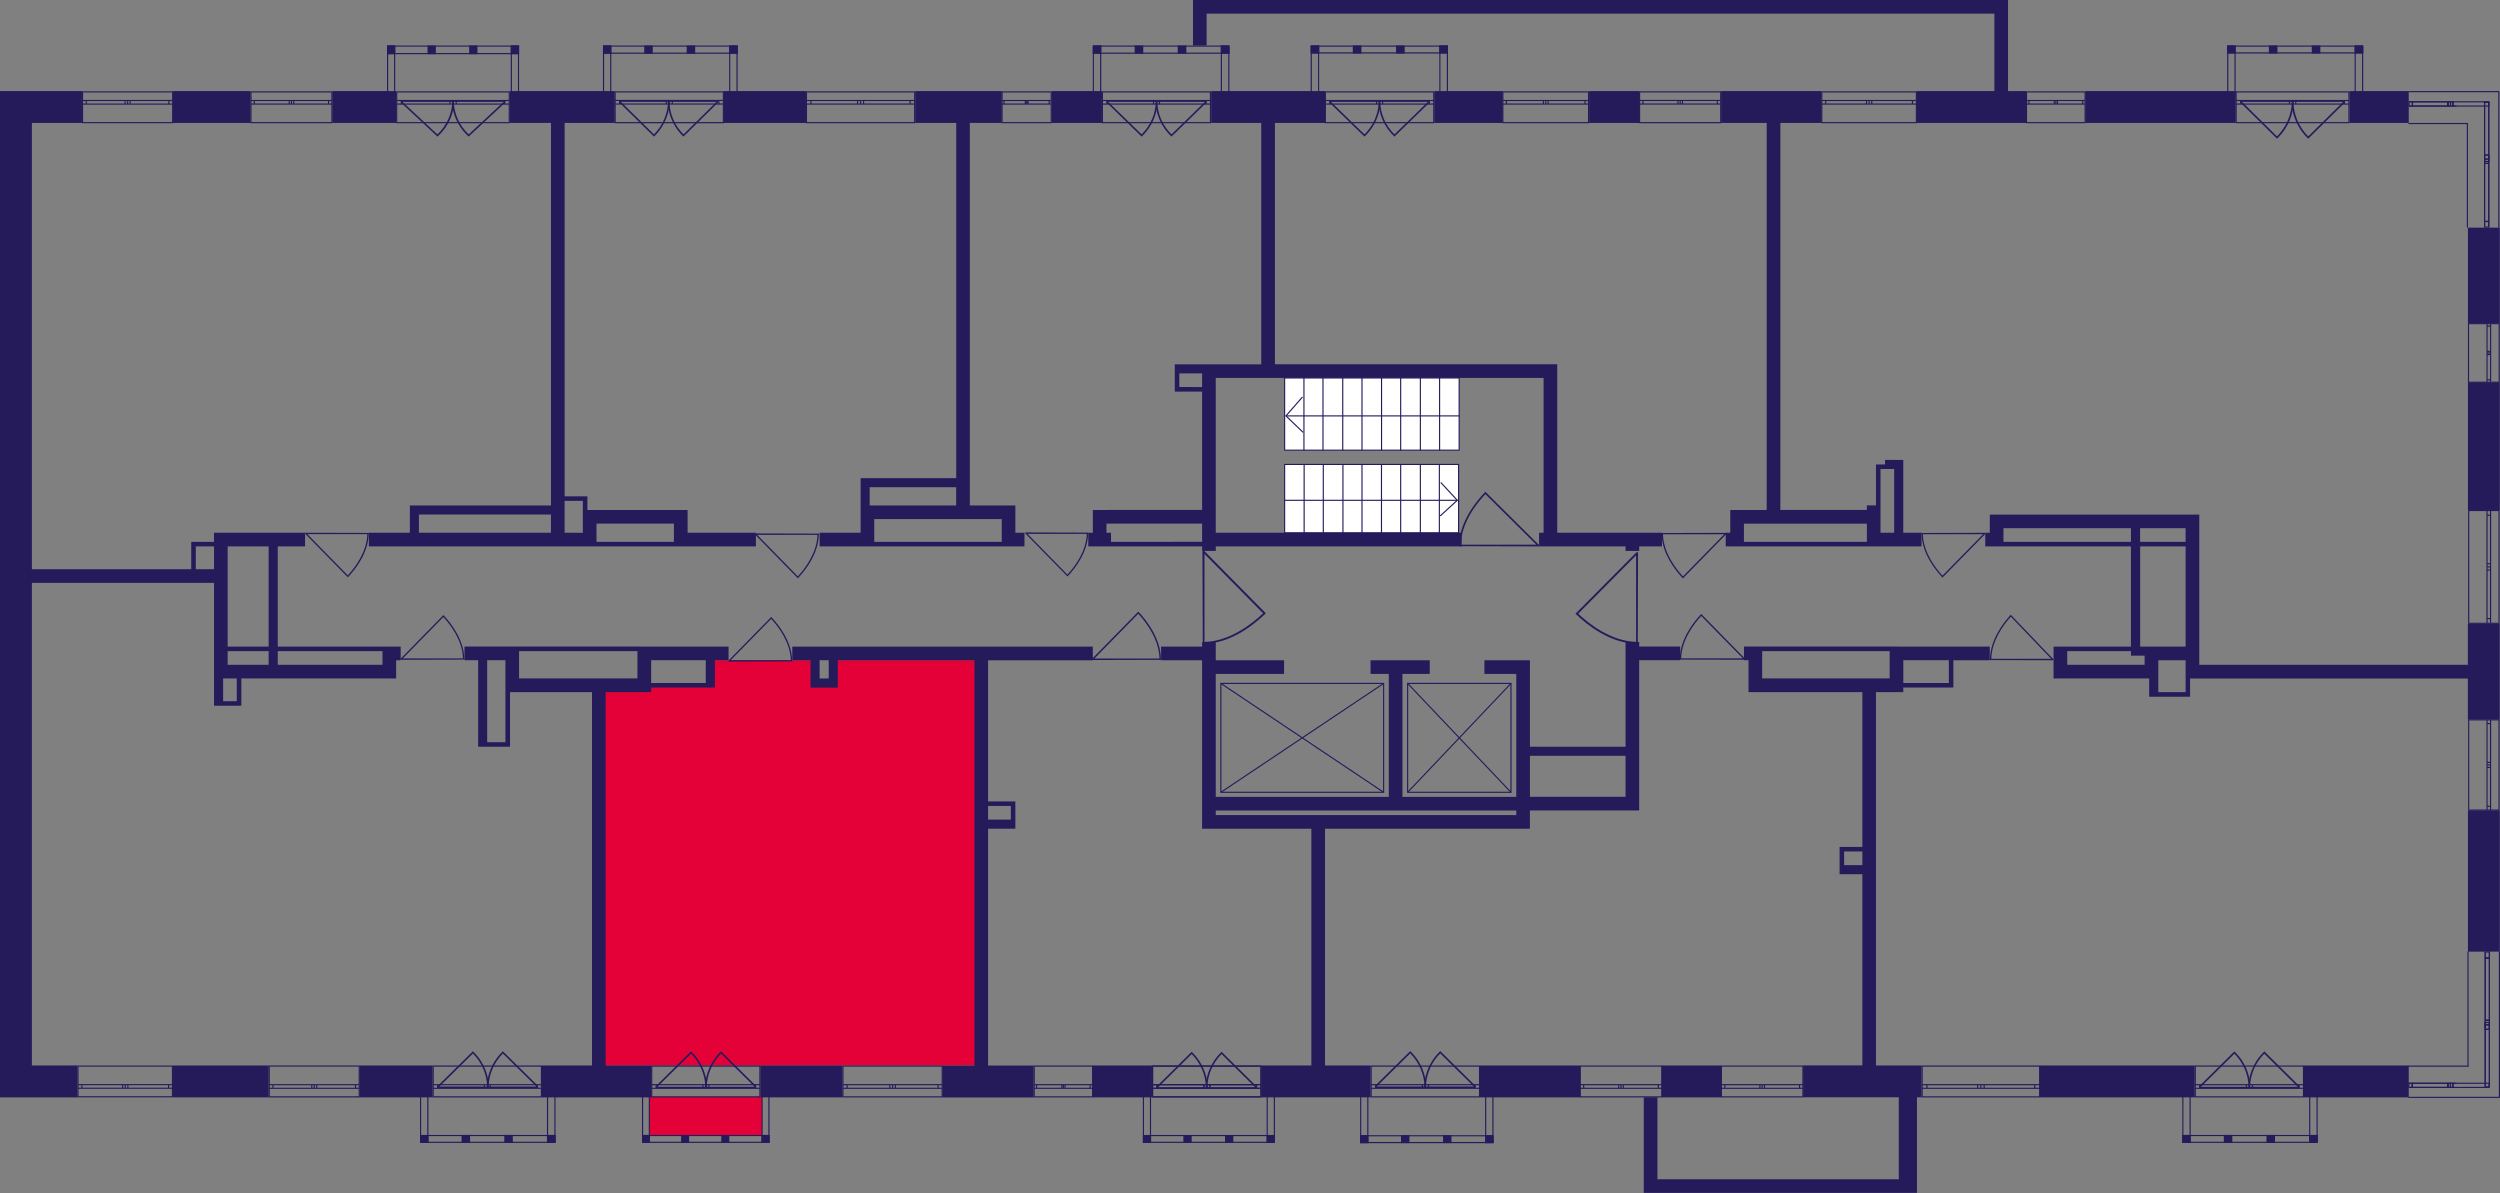 <?xml version="1.0" encoding="utf-8"?>
<!-- Generator: Adobe Illustrator 24.3.0, SVG Export Plug-In . SVG Version: 6.00 Build 0)  -->
<svg version="1.1" id="Слой_6" xmlns="http://www.w3.org/2000/svg" xmlns:xlink="http://www.w3.org/1999/xlink" x="0px" y="0px"
	 viewBox="0 0 650.01 310.18" style="enable-background:new 0 0 650.01 310.18;" xml:space="preserve">
<rect x="0" y="0" width="650.01" height="310.18" fill="#808080" stroke="none"/>
<path style="fill:#E40138;" d="M155.09,277.03h99.45V171.66c-12.63,0-25.26,0-37.88,0c0,1.97,0,3.95,0,5.92c-1.58,0-3.16,0-4.74,0
	c0-1.97,0-3.95,0-5.92c-9.08,0-18.15,0-27.23,0c0,1.97,0,3.95,0,5.92c-9.87,0-19.73,0-29.6,0
	C155.09,210.73,155.09,243.88,155.09,277.03z"/>
<rect x="168.83" y="285.15" style="fill:#E40138;" width="29.34" height="10.08"/>
<g>
	<rect x="44.99" y="277.03" style="fill:#251B5B;" width="24.86" height="8.29"/>
	<path style="fill:#251B5B;" d="M8.29,151.54h47.36v16.57v1.18v4.74v8.29v1.18h2.37h3.55h1.18v-1.18v-5.92H103v-1.18v-2.37v-1.18
		h1.18v-3.55H103h-1.18h-1.18h-1.18H72.22v-26.05h7.1v-3.55H59.19h-3.55v2.37h-4.74h-1.18v1.18v5.92H8.29V31.97h13.02v-8.29H8.29
		h-7.1H0v261.64h2.37h5.92h11.84v-8.29H8.29V151.54z M59.19,169.3h10.66v3.55H59.19V169.3z M61.56,182.32h-3.55v-5.92h3.55V182.32z
		 M99.45,169.3v3.55H72.22v-3.55H99.45z M69.85,142.07v26.05H59.19v-26.05H69.85z M50.91,142.07h4.74v5.92h-4.74V142.07z"/>
	<rect x="93.53" y="277.03" style="fill:#251B5B;" width="18.94" height="8.29"/>
	<path style="fill:#251B5B;" d="M166.93,168.11h-1.18h-30.78h-1.18h-13.02v3.55h3.55v21.31v1.18h2.37h4.74h1.18v-1.18v-13.02h2.37
		h18.94v97.08h-13.02v8.29h28.41v-8.29h-11.84v-97.08h8.29h3.55v-1.18h14.21h1.18h1.18v-7.1h3.55v-3.55H169.3H166.93z
		 M131.41,192.97h-4.74v-21.31h4.74v7.1v1.18V192.97z M134.96,176.4v-4.74v-2.37h30.78v7.1H134.96z M183.5,171.66v5.92H169.3v-1.18
		v-4.74H183.5z"/>
	<rect x="197.71" y="277.03" style="fill:#251B5B;" width="21.31" height="8.29"/>
	<path style="fill:#251B5B;" d="M256.9,215.47h7.1v-1.18v-1.18v-3.55v-1.18h-1.18h-5.92v-36.7h27.23v-3.55H206v3.55h4.74v4.74v1.18
		v1.18h4.74h1.18h1.18v-7.1h35.52v105.37h-8.29v8.29h23.68v-8.29H256.9V215.47z M215.47,176.4h-2.37v-4.74h2.37V176.4z
		 M262.82,209.55v3.55h-5.92v-3.55H262.82z"/>
	<rect x="284.13" y="277.03" style="fill:#251B5B;" width="15.39" height="8.29"/>
	<rect x="384.77" y="277.03" style="fill:#251B5B;" width="26.05" height="8.29"/>
	<rect x="432.12" y="277.03" style="fill:#251B5B;" width="15.39" height="8.29"/>
	<path style="fill:#251B5B;" d="M436.86,171.66v-3.55H426.2v-1.18h-3.55v27.23h-24.86v-18.94v-2.37v-1.18h-11.84v3.55h8.29v31.97
		h-29.6v-31.97h7.1v-3.55h-15.39v3.55h4.74v31.97H316.1v-31.97h17.76v-3.55H316.1v-3.55v-1.18h-3.55v1.18h-10.66v3.55h10.66v43.8
		h1.18h2.37h24.86v61.56h-13.02v8.29h28.41v-8.29h-11.84v-61.56h49.72h2.37h1.18v-4.74h28.41v-1.18v-2.37v-35.52H436.86z
		 M316.1,211.92v-1.18h78.14v1.18H316.1z M397.79,207.18v-10.66h24.86v10.66H397.79z"/>
	<rect x="530.38" y="277.03" style="fill:#251B5B;" width="40.25" height="8.29"/>
	<path style="fill:#251B5B;" d="M493.68,168.11h-1.18h-1.18h-33.15h-1.18h-3.55v3.55h1.18v8.29h2.37h1.18h26.05v40.25h-4.74h-1.18
		v1.18v3.55v1.18v1.18h5.92v49.72h-15.39v8.29h24.86v21.31h-62.75v-21.31h-3.55v21.31v3.55h3.55h67.48V309v-2.37v-21.31h1.18v-8.29
		h-11.84v-97.08h3.55h3.55v-1.18h11.84h1.18v-1.18v-5.92h9.47v-3.55h-22.49H493.68z M479.48,224.94v-3.55h4.74v3.55H479.48z
		 M458.17,176.4v-4.74v-2.37h33.15v7.1H458.17z M506.71,171.66v5.92h-11.84v-1.18v-4.74H506.71z"/>
	<rect x="599.05" y="277.03" style="fill:#251B5B;" width="27.23" height="8.29"/>
	<rect x="641.67" y="210.73" style="fill:#251B5B;" width="8.29" height="36.7"/>
	<path style="fill:#251B5B;" d="M641.67,172.85h-69.85v-1.18v-3.55v-34.33h-1.18h-2.37h-11.84h-2.37h-36.7v1.18v2.37v1.18h-1.18
		v3.55h1.18h1.18h1.18h1.18h33.15v26.05h-16.57h-2.37h-1.18v8.29h2.37h1.18h20.13h1.18v4.74h1.18h1.18h7.1h1.18v-1.18v-3.55h72.22
		v10.66h8.29v-24.86h-8.29V172.85z M568.27,137.33v3.55h-11.84v-3.55H568.27z M520.91,140.88v-3.55h33.15v3.55H520.91z
		 M568.27,142.07v26.05h-7.1h-1.18h-1.18h-1.18h-1.18v-26.05H568.27z M537.49,172.85v-3.55h16.57v1.18h3.55v2.37H537.49z
		 M568.27,179.95h-7.1v-3.55v-1.18v-2.37v-1.18h7.1v1.18v2.37v1.18V179.95z"/>
	<rect x="641.67" y="99.45" style="fill:#251B5B;" width="8.29" height="33.15"/>
	<rect x="641.67" y="59.19" style="fill:#251B5B;" width="8.29" height="24.86"/>
	<rect x="610.89" y="23.68" style="fill:#251B5B;" width="15.39" height="8.29"/>
	<rect x="542.22" y="23.68" style="fill:#251B5B;" width="39.07" height="8.29"/>
	<path style="fill:#251B5B;" d="M453.43,132.6h-3.55v3.55v2.37h-1.18v3.55h1.18h1.18h2.37h31.97h1.18h13.02v-3.55h-4.74v-16.57
		v-2.37h-2.37h-2.37v1.18h-1.18h-1.18v1.18v9.47h-2.37v1.18H462.9V31.97h10.66v-8.29h-26.05v8.29h11.84V132.6H453.43z
		 M488.95,121.94h1.18h1.18h1.18v16.57h-3.55v-5.92v-1.18V121.94z M485.4,138.52v2.37h-31.97v-2.37v-2.37h31.97V138.52z"/>
	<rect x="372.93" y="23.68" style="fill:#251B5B;" width="17.76" height="8.29"/>
	<rect x="413.18" y="23.68" style="fill:#251B5B;" width="13.02" height="8.29"/>
	<path style="fill:#251B5B;" d="M287.69,132.6h-2.37h-1.18v5.92h-1.18v3.55h4.74h1.18h23.68v1.18h3.55v-1.18h63.93v-3.55H316.1
		V98.26h85.24v40.25h-1.18v3.55h22.49v1.18h3.55v-1.18h5.92v-3.55h-27.23v-43.8h-1.18h-2.37h-69.85V31.97h13.02v-8.29h-29.6v8.29
		h13.02v62.75H316.1h-2.37h-1.18h-7.1v1.18v1.18v3.55v1.18h1.18h5.92v30.78H287.69z M288.87,140.88v-2.37h-1.18v-2.37h24.86v4.74
		H288.87z M306.63,100.63v-3.55h5.92v1.18v2.37H306.63z"/>
	<rect x="273.48" y="23.68" style="fill:#251B5B;" width="13.02" height="8.29"/>
	<path style="fill:#251B5B;" d="M224.94,142.07h1.18h1.18h33.15h5.92v-3.55h-2.37v-3.55v-3.55h-3.55h-8.29V31.97h8.29v-8.29h-22.49
		v8.29h10.66v92.34h-22.49h-1.18h-1.18v7.1v1.18v2.37v3.55H213.1v3.55h10.66H224.94z M226.12,126.68h22.49v4.74h-22.49V126.68z
		 M260.46,134.96v3.55v2.37h-33.15v-5.92H260.46z"/>
	<path style="fill:#251B5B;" d="M178.77,132.6h-2.37h-1.18h-22.49v-2.37v-1.18h-1.18h-4.74V31.97h13.02v-8.29H132.6v8.29h10.66
		v99.45h-34.33h-1.18h-1.18v7.1H95.9v3.55h47.36h3.55h4.74h3.55h20.13h1.18h20.13v-3.55h-17.76V132.6z M108.92,138.52v-4.74h34.33
		v4.74H108.92z M146.8,138.52v-8.29h4.74v2.37v2.37v1.18v2.37H146.8z M155.09,140.88v-2.37v-2.37h20.13v2.37v2.37H155.09z"/>
	<rect x="188.24" y="23.68" style="fill:#251B5B;" width="21.31" height="8.29"/>
	<rect x="86.42" y="23.68" style="fill:#251B5B;" width="16.57" height="8.29"/>
	<rect x="44.99" y="23.68" style="fill:#251B5B;" width="20.13" height="8.29"/>
	<polygon style="fill:#251B5B;" points="313.73,3.55 518.55,3.55 518.55,23.68 498.42,23.68 498.42,31.97 526.83,31.97 
		526.83,23.68 522.1,23.68 522.1,3.55 522.1,0 518.55,0 313.73,0 310.18,0 310.18,3.55 310.18,11.84 313.73,11.84 	"/>
</g>
<g>
	
		<line style="fill:none;stroke:#251B5B;stroke-width:0.296;stroke-miterlimit:10;" x1="626.15" y1="285.32" x2="649.96" y2="285.32"/>
	<line style="fill:none;stroke:#251B5B;stroke-width:0.296;stroke-miterlimit:10;" x1="626.15" y1="277.2" x2="641.82" y2="277.2"/>
	
		<rect x="626.31" y="281.65" style="fill:none;stroke:#251B5B;stroke-width:0.296;stroke-miterlimit:10;" width="0.89" height="1.08"/>
	
		<rect x="636.5" y="281.65" style="fill:none;stroke:#251B5B;stroke-width:0.296;stroke-miterlimit:10;" width="0.62" height="1.08"/>
	
		<rect x="627.2" y="281.65" style="fill:none;stroke:#251B5B;stroke-width:0.296;stroke-miterlimit:10;" width="9.22" height="1.08"/>
	
		<rect x="637.12" y="281.65" style="fill:none;stroke:#251B5B;stroke-width:0.296;stroke-miterlimit:10;" width="0.63" height="1.08"/>
	
		<rect x="637.76" y="281.65" style="fill:none;stroke:#251B5B;stroke-width:0.296;stroke-miterlimit:10;" width="9.41" height="1.08"/>
	
		<line style="fill:none;stroke:#251B5B;stroke-width:0.296;stroke-miterlimit:10;" x1="626.31" y1="282.73" x2="627.2" y2="282.73"/>
	<line style="fill:none;stroke:#251B5B;stroke-width:0.296;stroke-miterlimit:10;" x1="627.2" y1="282.73" x2="627.2" y2="281.65"/>
	
		<line style="fill:none;stroke:#251B5B;stroke-width:0.296;stroke-miterlimit:10;" x1="627.27" y1="281.65" x2="626.31" y2="281.65"/>
	
		<line style="fill:none;stroke:#251B5B;stroke-width:0.296;stroke-miterlimit:10;" x1="638.02" y1="281.65" x2="637.34" y2="281.65"/>
	<line style="fill:none;stroke:#251B5B;stroke-width:0.296;stroke-miterlimit:10;" x1="636.5" y1="281.65" x2="636.5" y2="282.73"/>
	
		<line style="fill:none;stroke:#251B5B;stroke-width:0.296;stroke-miterlimit:10;" x1="636.5" y1="282.73" x2="637.12" y2="282.73"/>
	
		<line style="fill:none;stroke:#251B5B;stroke-width:0.296;stroke-miterlimit:10;" x1="627.2" y1="282.73" x2="636.42" y2="282.73"/>
	
		<line style="fill:none;stroke:#251B5B;stroke-width:0.296;stroke-miterlimit:10;" x1="637.26" y1="281.65" x2="627.27" y2="281.65"/>
	
		<line style="fill:none;stroke:#251B5B;stroke-width:0.296;stroke-miterlimit:10;" x1="637.12" y1="282.73" x2="637.75" y2="282.73"/>
	
		<line style="fill:none;stroke:#251B5B;stroke-width:0.296;stroke-miterlimit:10;" x1="637.75" y1="282.73" x2="637.75" y2="281.65"/>
	
		<line style="fill:none;stroke:#251B5B;stroke-width:0.296;stroke-miterlimit:10;" x1="638.7" y1="281.65" x2="638.02" y2="281.65"/>
	
		<line style="fill:none;stroke:#251B5B;stroke-width:0.296;stroke-miterlimit:10;" x1="649.86" y1="285.32" x2="649.86" y2="247.37"/>
	
		<line style="fill:none;stroke:#251B5B;stroke-width:0.296;stroke-miterlimit:10;" x1="641.69" y1="277.28" x2="641.69" y2="247.37"/>
	
		<rect x="646.16" y="266.46" style="fill:none;stroke:#251B5B;stroke-width:0.296;stroke-miterlimit:10;" width="1.09" height="1.16"/>
	
		<rect x="646.16" y="265.85" style="fill:none;stroke:#251B5B;stroke-width:0.296;stroke-miterlimit:10;" width="1.09" height="16.74"/>
	
		<rect x="646.16" y="265.29" style="fill:none;stroke:#251B5B;stroke-width:0.296;stroke-miterlimit:10;" width="1.09" height="1.18"/>
	
		<rect x="646.16" y="247.52" style="fill:none;stroke:#251B5B;stroke-width:0.296;stroke-miterlimit:10;" width="1.09" height="1.57"/>
	
		<rect x="646.16" y="249.08" style="fill:none;stroke:#251B5B;stroke-width:0.296;stroke-miterlimit:10;" width="1.09" height="16.2"/>
	
		<line style="fill:none;stroke:#251B5B;stroke-width:0.296;stroke-miterlimit:10;" x1="646.16" y1="266.46" x2="646.16" y2="267.62"/>
	
		<line style="fill:none;stroke:#251B5B;stroke-width:0.296;stroke-miterlimit:10;" x1="646.16" y1="267.62" x2="647.25" y2="267.62"/>
	
		<line style="fill:none;stroke:#251B5B;stroke-width:0.296;stroke-miterlimit:10;" x1="647.25" y1="267.62" x2="647.25" y2="266.46"/>
	
		<line style="fill:none;stroke:#251B5B;stroke-width:0.296;stroke-miterlimit:10;" x1="647.25" y1="282.48" x2="647.25" y2="265.85"/>
	
		<line style="fill:none;stroke:#251B5B;stroke-width:0.296;stroke-miterlimit:10;" x1="646.16" y1="265.85" x2="646.16" y2="282.89"/>
	
		<line style="fill:none;stroke:#251B5B;stroke-width:0.296;stroke-miterlimit:10;" x1="647.25" y1="266.46" x2="647.25" y2="265.29"/>
	
		<line style="fill:none;stroke:#251B5B;stroke-width:0.296;stroke-miterlimit:10;" x1="647.25" y1="265.29" x2="646.16" y2="265.29"/>
	
		<line style="fill:none;stroke:#251B5B;stroke-width:0.296;stroke-miterlimit:10;" x1="646.16" y1="265.29" x2="646.16" y2="266.46"/>
	
		<line style="fill:none;stroke:#251B5B;stroke-width:0.296;stroke-miterlimit:10;" x1="646.16" y1="247.52" x2="646.16" y2="249.08"/>
	
		<line style="fill:none;stroke:#251B5B;stroke-width:0.296;stroke-miterlimit:10;" x1="646.16" y1="249.08" x2="647.25" y2="249.08"/>
	
		<line style="fill:none;stroke:#251B5B;stroke-width:0.296;stroke-miterlimit:10;" x1="647.25" y1="249.08" x2="647.25" y2="247.52"/>
	
		<line style="fill:none;stroke:#251B5B;stroke-width:0.296;stroke-miterlimit:10;" x1="647.25" y1="265.29" x2="647.25" y2="249.08"/>
	
		<line style="fill:none;stroke:#251B5B;stroke-width:0.296;stroke-miterlimit:10;" x1="646.16" y1="249.08" x2="646.16" y2="265.29"/>
</g>
<g>
	<path style="fill:none;stroke:#251B5B;stroke-width:0.296;stroke-miterlimit:10;" d="M44.84,285.16H20.27v-7.97h24.57V285.16z
		 M20.27,285.16h24.57 M20.27,277.19h24.57 M20.27,282.94h1.02v-0.93h-1.02V282.94z M32.56,282.01h-0.68v0.93h0.68V282.01z
		 M21.29,282.94h10.59v-0.93H21.29V282.94z M32.56,282.94h0.69v-0.93h-0.69V282.94z M44.84,282.01h-1.02v0.93h1.02V282.01z
		 M33.25,282.94h10.57v-0.93H33.25V282.94z M20.27,282.94h1.02 M21.29,282.94v-0.93 M21.29,282.01h-1.02 M32.56,282.01h-0.68
		 M31.88,282.01v0.93 M31.88,282.94h0.68 M21.29,282.94h10.59 M31.88,282.01H21.29 M32.56,282.94h0.69 M33.25,282.94v-0.93
		 M33.25,282.01h-0.69 M44.84,282.01h-1.02 M43.82,282.01v0.93 M43.82,282.94h1.02 M33.25,282.94h10.57 M43.82,282.01H33.25"/>
</g>
<g>
	<path style="fill:none;stroke:#251B5B;stroke-width:0.296;stroke-miterlimit:10;" d="M93.4,285.19H70v-8.01H93.4V285.19z
		 M70,285.19H93.4 M70,277.18H93.4 M70,282.96h0.97v-0.93H70V282.96z M81.71,282.02h-0.65v0.93h0.65V282.02z M70.97,282.96h10.09
		v-0.93H70.97V282.96z M81.71,282.96h0.65v-0.93h-0.65V282.96z M93.4,282.02h-0.97v0.93h0.97V282.02z M82.36,282.96h10.07v-0.93
		H82.36V282.96z M70,282.96h0.97 M70.97,282.96v-0.93 M70.97,282.02H70 M81.71,282.02h-0.65 M81.06,282.02v0.93 M81.06,282.96h0.65
		 M70.97,282.96h10.09 M81.06,282.02H70.97 M81.71,282.96h0.65 M82.36,282.96v-0.93 M82.36,282.02h-0.65 M93.4,282.02h-0.97
		 M92.43,282.02v0.93 M92.43,282.96h0.97 M82.36,282.96h10.07 M92.43,282.02H82.36"/>
</g>
<g>
	<path style="fill:none;stroke:#251B5B;stroke-width:0.296;stroke-miterlimit:10;" d="M140.77,285.19h-28.14v-8h28.14V285.19z
		 M112.63,285.19h28.14 M112.63,277.18h28.14 M112.63,282.96h1.17v-0.93h-1.17V282.96z M126.71,282.02h-0.78v0.93h0.78V282.02z
		 M113.8,282.96h12.13v-0.93H113.8V282.96z M126.71,282.96h0.79v-0.93h-0.79V282.96z M140.77,282.02h-1.17v0.93h1.17V282.02z
		 M127.49,282.96h12.11v-0.93h-12.11V282.96z M112.63,282.96h1.17 M113.8,282.96v-0.93 M113.8,282.02h-1.17 M126.71,282.02h-0.78
		 M125.93,282.02v0.93 M125.93,282.96h0.78 M113.8,282.96h12.13 M125.93,282.02H113.8 M126.71,282.96h0.79 M127.49,282.96v-0.93
		 M127.49,282.02h-0.79 M140.77,282.02h-1.17 M139.6,282.02v0.93 M139.6,282.96h1.17 M127.49,282.96h12.11 M139.6,282.02h-12.11"/>
</g>
<g>
	<path style="fill:none;stroke:#251B5B;stroke-width:0.296;stroke-miterlimit:10;" d="M197.58,285.19h-28.13v-8h28.13V285.19z
		 M169.45,285.19h28.13 M169.45,277.18h28.13 M169.45,282.96h1.17v-0.93h-1.17V282.96z M183.52,282.02h-0.78v0.93h0.78V282.02z
		 M170.62,282.96h12.13v-0.93h-12.13V282.96z M183.52,282.96h0.79v-0.93h-0.79V282.96z M197.58,282.02h-1.17v0.93h1.17V282.02z
		 M184.31,282.96h12.1v-0.93h-12.1V282.96z M169.45,282.96h1.17 M170.62,282.96v-0.93 M170.62,282.02h-1.17 M183.52,282.02h-0.78
		 M182.74,282.02v0.93 M182.74,282.96h0.78 M170.62,282.96h12.13 M182.74,282.02h-12.13 M183.52,282.96h0.79 M184.31,282.96v-0.93
		 M184.31,282.02h-0.79 M197.58,282.02h-1.17 M196.41,282.02v0.93 M196.41,282.96h1.17 M184.31,282.96h12.1 M196.41,282.02h-12.1"/>
</g>
<g>
	<path style="fill:none;stroke:#251B5B;stroke-width:0.296;stroke-miterlimit:10;" d="M284.08,285.19h-15.18v-8h15.18V285.19z
		 M268.89,285.19h15.18 M268.89,277.18h15.18 M268.89,282.96h0.63v-0.93h-0.63V282.96z M276.49,282.02h-0.42v0.93h0.42V282.02z
		 M269.52,282.96h6.55v-0.93h-6.55V282.96z M276.49,282.96h0.42v-0.93h-0.42V282.96z M284.08,282.02h-0.63v0.93h0.63V282.02z
		 M276.91,282.96h6.53v-0.93h-6.53V282.96z M268.89,282.96h0.63 M269.52,282.96v-0.93 M269.52,282.02h-0.63 M276.49,282.02h-0.42
		 M276.07,282.02v0.93 M276.07,282.96h0.42 M269.52,282.96h6.55 M276.07,282.02h-6.55 M276.49,282.96h0.42 M276.91,282.96v-0.93
		 M276.91,282.02h-0.42 M284.08,282.02h-0.63 M283.45,282.02v0.93 M283.45,282.96h0.63 M276.91,282.96h6.53 M283.45,282.02h-6.53"/>
</g>
<g>
	<path style="fill:none;stroke:#251B5B;stroke-width:0.296;stroke-miterlimit:10;" d="M327.86,285.19h-28.19v-8h28.19V285.19z
		 M299.67,285.19h28.19 M299.67,277.18h28.19 M299.67,282.96h1.17v-0.93h-1.17V282.96z M313.78,282.02H313v0.93h0.78V282.02z
		 M300.84,282.96H313v-0.93h-12.15V282.96z M313.78,282.96h0.79v-0.93h-0.79V282.96z M327.86,282.02h-1.17v0.93h1.17V282.02z
		 M314.56,282.96h12.13v-0.93h-12.13V282.96z M299.67,282.96h1.17 M300.84,282.96v-0.93 M300.84,282.02h-1.17 M313.78,282.02H313
		 M313,282.02v0.93 M313,282.96h0.78 M300.84,282.96H313 M313,282.02h-12.15 M313.78,282.96h0.79 M314.56,282.96v-0.93
		 M314.56,282.02h-0.79 M327.86,282.02h-1.17 M326.69,282.02v0.93 M326.69,282.96h1.17 M314.56,282.96h12.13 M326.69,282.02h-12.13"
		/>
</g>
<g>
	<path style="fill:none;stroke:#251B5B;stroke-width:0.296;stroke-miterlimit:10;" d="M327.86,285.19h-28.19v-8h28.19V285.19z
		 M299.67,285.19h28.19 M299.67,277.18h28.19 M299.67,282.96h1.17v-0.93h-1.17V282.96z M313.78,282.02H313v0.93h0.78V282.02z
		 M300.84,282.96H313v-0.93h-12.15V282.96z M313.78,282.96h0.79v-0.93h-0.79V282.96z M327.86,282.02h-1.17v0.93h1.17V282.02z
		 M314.56,282.96h12.13v-0.93h-12.13V282.96z M299.67,282.96h1.17 M300.84,282.96v-0.93 M300.84,282.02h-1.17 M313.78,282.02H313
		 M313,282.02v0.93 M313,282.96h0.78 M300.84,282.96H313 M313,282.02h-12.15 M313.78,282.96h0.79 M314.56,282.96v-0.93
		 M314.56,282.02h-0.79 M327.86,282.02h-1.17 M326.69,282.02v0.93 M326.69,282.96h1.17 M314.56,282.96h12.13 M326.69,282.02h-12.13"
		/>
</g>
<g>
	<path style="fill:none;stroke:#251B5B;stroke-width:0.296;stroke-miterlimit:10;" d="M384.69,285.19H356.5v-8h28.19V285.19z
		 M356.5,285.19h28.19 M356.5,277.18h28.19 M356.5,282.96h1.17v-0.93h-1.17V282.96z M370.6,282.02h-0.78v0.93h0.78V282.02z
		 M357.67,282.96h12.15v-0.93h-12.15V282.96z M370.6,282.96h0.79v-0.93h-0.79V282.96z M384.69,282.02h-1.17v0.93h1.17V282.02z
		 M371.39,282.96h12.13v-0.93h-12.13V282.96z M356.5,282.96h1.17 M357.67,282.96v-0.93 M357.67,282.02h-1.17 M370.6,282.02h-0.78
		 M369.83,282.02v0.93 M369.83,282.96h0.78 M357.67,282.96h12.15 M369.83,282.02h-12.15 M370.6,282.96h0.79 M371.39,282.96v-0.93
		 M371.39,282.02h-0.79 M384.69,282.02h-1.17 M383.52,282.02v0.93 M383.52,282.96h1.17 M371.39,282.96h12.13 M383.52,282.02h-12.13"
		/>
</g>
<g>
	<path style="fill:none;stroke:#251B5B;stroke-width:0.296;stroke-miterlimit:10;" d="M468.77,285.19h-21.2v-8h21.2V285.19z
		 M447.57,285.19h21.2 M447.57,277.19h21.2 M447.57,282.96h0.88v-0.93h-0.88V282.96z M458.17,282.02h-0.59v0.93h0.59V282.02z
		 M448.45,282.96h9.14v-0.93h-9.14V282.96z M458.17,282.96h0.59v-0.93h-0.59V282.96z M468.77,282.02h-0.88v0.93h0.88V282.02z
		 M458.77,282.96h9.12v-0.93h-9.12V282.96z M447.57,282.96h0.88 M448.45,282.96v-0.93 M448.45,282.02h-0.88 M458.17,282.02h-0.59
		 M457.59,282.02v0.93 M457.59,282.96h0.59 M448.45,282.96h9.14 M457.59,282.02h-9.14 M458.17,282.96h0.59 M458.77,282.96v-0.93
		 M458.77,282.02h-0.59 M468.77,282.02h-0.88 M467.89,282.02v0.93 M467.89,282.96h0.88 M458.77,282.96h9.12 M467.89,282.02h-9.12"/>
</g>
<g>
	<path style="fill:none;stroke:#251B5B;stroke-width:0.296;stroke-miterlimit:10;" d="M530.31,285.19h-30.55v-8h30.55V285.19z
		 M499.75,285.19h30.55 M499.75,277.18h30.55 M499.75,282.96h1.27v-0.93h-1.27V282.96z M515.04,282.02h-0.84v0.93h0.84V282.02z
		 M501.02,282.96h13.17v-0.93h-13.17V282.96z M515.04,282.96h0.85v-0.93h-0.85V282.96z M530.31,282.02h-1.27v0.93h1.27V282.02z
		 M515.89,282.96h13.14v-0.93h-13.14V282.96z M499.75,282.96h1.27 M501.02,282.96v-0.93 M501.02,282.02h-1.27 M515.04,282.02h-0.84
		 M514.19,282.02v0.93 M514.19,282.96h0.84 M501.02,282.96h13.17 M514.19,282.02h-13.17 M515.04,282.96h0.85 M515.89,282.96v-0.93
		 M515.89,282.02h-0.85 M530.31,282.02h-1.27 M529.04,282.02v0.93 M529.04,282.96h1.27 M515.89,282.96h13.14 M529.04,282.02h-13.14"
		/>
</g>
<g>
	<path style="fill:none;stroke:#251B5B;stroke-width:0.296;stroke-miterlimit:10;" d="M598.92,285.19h-28.14v-8.01h28.14V285.19z
		 M570.78,285.19h28.14 M570.78,277.18h28.14 M570.78,282.96h1.17v-0.93h-1.17V282.96z M584.86,282.02h-0.78v0.93h0.78V282.02z
		 M571.95,282.96h12.13v-0.93h-12.13V282.96z M584.86,282.96h0.79v-0.93h-0.79V282.96z M598.92,282.02h-1.17v0.93h1.17V282.02z
		 M585.64,282.96h12.11v-0.93h-12.11V282.96z M570.78,282.96h1.17 M571.95,282.96v-0.93 M571.95,282.02h-1.17 M584.86,282.02h-0.78
		 M584.08,282.02v0.93 M584.08,282.96h0.78 M571.95,282.96h12.13 M584.08,282.02h-12.13 M584.86,282.96h0.79 M585.64,282.96v-0.93
		 M585.64,282.02h-0.79 M598.92,282.02h-1.17 M597.75,282.02v0.93 M597.75,282.96h1.17 M585.64,282.96h12.11 M597.75,282.02h-12.11"
		/>
</g>
<g>
	<path style="fill:none;stroke:#251B5B;stroke-width:0.296;stroke-miterlimit:10;" d="M649.76,187.17v23.45h-7.89v-23.45H649.76z
		 M649.76,210.62v-23.45 M641.87,210.62v-23.45 M647.56,210.62v-0.97h-0.92v0.97H647.56z M646.64,198.89v0.65h0.92v-0.65H646.64z
		 M647.56,209.64v-10.11h-0.92v10.11H647.56z M647.56,198.89v-0.65h-0.92v0.65H647.56z M646.64,187.17v0.97h0.92v-0.97H646.64z
		 M647.56,198.23v-10.09h-0.92v10.09H647.56z M647.56,210.62v-0.97 M647.56,209.64h-0.92 M646.64,209.64v0.97 M646.64,198.89v0.65
		 M646.64,199.53h0.92 M647.56,199.53v-0.65 M647.56,209.64v-10.11 M646.64,199.53v10.11 M647.56,198.89v-0.65 M647.56,198.23h-0.92
		 M646.64,198.23v0.65 M646.64,187.17v0.97 M646.64,188.14h0.92 M647.56,188.14v-0.97 M647.56,198.23v-10.09 M646.64,188.14v10.09"
		/>
</g>
<g>
	<path style="fill:none;stroke:#251B5B;stroke-width:0.296;stroke-miterlimit:10;" d="M649.76,132.74v29.32h-7.89v-29.32
		L649.76,132.74z M649.76,162.06v-29.32 M641.86,162.06v-29.32 M647.56,162.06v-1.22h-0.92v1.22H647.56z M646.63,147.39v0.81h0.92
		v-0.81H646.63z M647.56,160.84V148.2h-0.92v12.64H647.56z M647.56,147.39v-0.82h-0.92v0.82H647.56z M646.63,132.74v1.22l0.92,0
		v-1.22H646.63z M647.56,146.57v-12.61l-0.92,0v12.61H647.56z M647.56,162.06v-1.22 M647.56,160.84h-0.92 M646.63,160.84v1.22
		 M646.63,147.39v0.81 M646.63,148.2h0.92 M647.56,148.2v-0.81 M647.56,160.84V148.2 M646.63,148.2v12.64 M647.56,147.39v-0.82
		 M647.56,146.57h-0.92 M646.63,146.57v0.82 M646.63,132.74v1.22 M646.63,133.96l0.92,0 M647.56,133.96v-1.22 M647.56,146.57v-12.61
		 M646.63,133.96v12.61"/>
</g>
<g>
	<path style="fill:none;stroke:#251B5B;stroke-width:0.296;stroke-miterlimit:10;" d="M610.74,23.9H581.4v7.99l29.34,0V23.9z
		 M581.4,23.9h29.34 M581.4,31.89l29.34,0 M581.4,26.13h1.22v0.93h-1.22V26.13z M596.08,27.06h-0.81v-0.93h0.81V27.06z
		 M582.62,26.13h12.65v0.93h-12.65V26.13z M596.08,26.13h0.82v0.93h-0.82V26.13z M610.74,27.06h-1.22v-0.93h1.22V27.06z
		 M596.9,26.13l12.62,0v0.93l-12.62,0V26.13z M581.4,26.13h1.22 M582.62,26.13v0.93 M582.62,27.06h-1.22 M596.08,27.06h-0.81
		 M595.27,27.06v-0.93 M595.27,26.13h0.81 M582.62,26.13h12.65 M595.27,27.06h-12.65 M596.08,26.13h0.82 M596.9,26.13v0.93
		 M596.9,27.06h-0.82 M610.74,27.06h-1.22 M609.52,27.06v-0.93 M609.52,26.13h1.22 M596.9,26.13l12.62,0 M609.52,27.06l-12.62,0"/>
</g>
<g>
	<path style="fill:none;stroke:#251B5B;stroke-width:0.296;stroke-miterlimit:10;" d="M542.14,23.9l-15.24,0v7.99l15.24,0V23.9z
		 M526.91,23.9l15.24,0 M526.91,31.89l15.24,0 M526.91,26.13h0.63v0.93h-0.63V26.13z M534.53,27.06h-0.42v-0.93h0.42V27.06z
		 M527.54,26.13l6.57,0v0.93h-6.57V26.13z M534.53,26.13h0.43v0.93h-0.43V26.13z M542.14,27.06h-0.63v-0.93h0.63V27.06z
		 M534.96,26.13h6.56v0.93h-6.56V26.13z M526.91,26.13h0.63 M527.54,26.13v0.93 M527.54,27.06h-0.63 M534.53,27.06h-0.42
		 M534.11,27.06v-0.93 M534.11,26.13h0.42 M527.54,26.13l6.57,0 M534.11,27.06h-6.57 M534.53,26.13h0.43 M534.96,26.13v0.93
		 M534.96,27.06h-0.43 M542.14,27.06h-0.63 M541.51,27.06v-0.93 M541.51,26.13h0.63 M534.96,26.13h6.56 M541.51,27.06h-6.56"/>
</g>
<g>
	<path style="fill:none;stroke:#251B5B;stroke-width:0.296;stroke-miterlimit:10;" d="M413.03,23.9l-22.28,0v7.99h22.28V23.9z
		 M390.75,23.9l22.28,0 M390.75,31.89h22.28 M390.75,26.13h0.93v0.93h-0.93V26.13z M401.9,27.06h-0.62v-0.93h0.62V27.06z
		 M391.67,26.13h9.61v0.93l-9.61,0V26.13z M401.9,26.13h0.62v0.93h-0.62V26.13z M413.03,27.06h-0.93v-0.93h0.93V27.06z
		 M402.52,26.13l9.59,0v0.93h-9.59V26.13z M390.75,26.13h0.93 M391.67,26.13v0.93 M391.67,27.06h-0.93 M401.9,27.06h-0.62
		 M401.28,27.06v-0.93 M401.28,26.13h0.62 M391.67,26.13h9.61 M401.28,27.06l-9.61,0 M401.9,26.13h0.62 M402.52,26.13v0.93
		 M402.52,27.06h-0.62 M413.03,27.06h-0.93 M412.1,27.06v-0.93 M412.1,26.13h0.93 M402.52,26.13l9.59,0 M412.1,27.06h-9.59"/>
</g>
<g>
	<path style="fill:none;stroke:#251B5B;stroke-width:0.296;stroke-miterlimit:10;" d="M372.78,23.9h-28.18v7.99h28.18V23.9z
		 M344.59,23.9h28.18 M344.59,31.89h28.18 M344.59,26.13h1.17v0.93h-1.17V26.13z M358.69,27.06h-0.78v-0.93h0.78V27.06z
		 M345.77,26.13h12.15v0.93l-12.15,0V26.13z M358.69,26.13h0.79v0.93h-0.79V26.13z M372.78,27.06h-1.17v-0.93h1.17V27.06z
		 M359.48,26.13l12.12,0v0.93h-12.12V26.13z M344.59,26.13h1.17 M345.77,26.13v0.93 M345.77,27.06h-1.17 M358.69,27.06h-0.78
		 M357.92,27.06v-0.93 M357.92,26.13h0.78 M345.77,26.13h12.15 M357.92,27.06l-12.15,0 M358.69,26.13h0.79 M359.48,26.13v0.93
		 M359.48,27.06h-0.79 M372.78,27.06h-1.17 M371.61,27.06v-0.93 M371.61,26.13h1.17 M359.48,26.13l12.12,0 M371.61,27.06h-12.12"/>
</g>
<g>
	<path style="fill:none;stroke:#251B5B;stroke-width:0.296;stroke-miterlimit:10;" d="M314.73,23.9l-28.1,0v7.99h28.1V23.9z
		 M286.64,23.9l28.1,0 M286.64,31.89h28.1 M286.64,26.13h1.17v0.93h-1.17V26.13z M300.7,27.06h-0.78v-0.93h0.78V27.06z
		 M287.81,26.13h12.11v0.93l-12.11,0V26.13z M300.7,26.13h0.78v0.93h-0.78V26.13z M314.73,27.06h-1.17v-0.93h1.17V27.06z
		 M301.48,26.13l12.09,0v0.93h-12.09V26.13z M286.64,26.13h1.17 M287.81,26.13v0.93 M287.81,27.06h-1.17 M300.7,27.06h-0.78
		 M299.92,27.06v-0.93 M299.92,26.13h0.78 M287.81,26.13h12.11 M299.92,27.06l-12.11,0 M300.7,26.13h0.78 M301.48,26.13v0.93
		 M301.48,27.06h-0.78 M314.73,27.06h-1.17 M313.57,27.06v-0.93 M313.57,26.13h1.17 M301.48,26.13l12.09,0 M313.57,27.06h-12.09"/>
</g>
<g>
	<path style="fill:none;stroke:#251B5B;stroke-width:0.296;stroke-miterlimit:10;" d="M273.33,23.9l-12.79,0v7.99h12.79V23.9z
		 M260.53,23.9l12.79,0 M260.53,31.89h12.79 M260.53,26.13h0.53v0.93h-0.53V26.13z M266.94,27.06h-0.35v-0.93h0.35V27.06z
		 M261.07,26.13h5.52v0.93h-5.52V26.13z M266.94,26.13h0.36v0.93l-0.36,0V26.13z M273.33,27.06h-0.53v-0.93h0.53V27.06z
		 M267.29,26.13h5.5v0.93h-5.5V26.13z M260.53,26.13h0.53 M261.07,26.13v0.93 M261.07,27.06h-0.53 M266.94,27.06h-0.35
		 M266.58,27.06v-0.93 M266.58,26.13h0.35 M261.07,26.13h5.52 M266.58,27.06h-5.52 M266.94,26.13h0.36 M267.29,26.13v0.93
		 M267.29,27.06l-0.36,0 M273.33,27.06h-0.53 M272.8,27.06v-0.93 M272.8,26.13h0.53 M267.29,26.13h5.5 M272.8,27.06h-5.5"/>
</g>
<g>
	<path style="fill:none;stroke:#251B5B;stroke-width:0.296;stroke-miterlimit:10;" d="M237.81,23.9h-28.13v7.99h28.13V23.9z
		 M209.68,23.9h28.13 M209.68,31.89h28.13 M209.68,26.13h1.17v0.93h-1.17V26.13z M223.75,27.06h-0.78v-0.93h0.78V27.06z
		 M210.85,26.13h12.13v0.93h-12.13V26.13z M223.75,26.13h0.79v0.93h-0.79V26.13z M237.81,27.06h-1.17v-0.93h1.17V27.06z
		 M224.54,26.13h12.1v0.93h-12.1V26.13z M209.68,26.13h1.17 M210.85,26.13v0.93 M210.85,27.06h-1.17 M223.75,27.06h-0.78
		 M222.98,27.06v-0.93 M222.98,26.13h0.78 M210.85,26.13h12.13 M222.98,27.06h-12.13 M223.75,26.13h0.79 M224.54,26.13v0.93
		 M224.54,27.06h-0.79 M237.81,27.06h-1.17 M236.64,27.06v-0.93 M236.64,26.13h1.17 M224.54,26.13h12.1 M236.64,27.06h-12.1"/>
</g>
<g>
	<path style="fill:none;stroke:#251B5B;stroke-width:0.296;stroke-miterlimit:10;" d="M132.41,23.9l-29.27,0v7.99h29.27V23.9z
		 M103.15,23.9l29.27,0 M103.15,31.89h29.27 M103.15,26.13h1.22v0.93h-1.22V26.13z M117.79,27.06h-0.81v-0.93h0.81V27.06z
		 M104.36,26.13h12.62v0.93h-12.62V26.13z M117.79,26.13h0.82v0.93h-0.82V26.13z M132.41,27.06h-1.22v-0.93h1.22V27.06z
		 M118.61,26.13l12.59,0v0.93h-12.59V26.13z M103.15,26.13h1.22 M104.36,26.13v0.93 M104.36,27.06h-1.22 M117.79,27.06h-0.81
		 M116.98,27.06v-0.93 M116.98,26.13h0.81 M104.36,26.13h12.62 M116.98,27.06h-12.62 M117.79,26.13h0.82 M118.61,26.13v0.93
		 M118.61,27.06h-0.82 M132.41,27.06h-1.22 M131.2,27.06v-0.93 M131.2,26.13h1.22 M118.61,26.13l12.59,0 M131.2,27.06h-12.59"/>
</g>
<g>
	<path style="fill:none;stroke:#251B5B;stroke-width:0.296;stroke-miterlimit:10;" d="M86.3,23.9H65.25v7.99l21.05,0V23.9z
		 M65.25,23.9H86.3 M65.25,31.89l21.05,0 M65.25,26.13h0.87v0.93h-0.87V26.13z M75.78,27.06H75.2v-0.93h0.58V27.06z M66.13,26.13
		h9.07v0.93h-9.07V26.13z M75.78,26.13h0.59v0.93h-0.59V26.13z M86.3,27.06h-0.87v-0.93h0.87V27.06z M76.37,26.13h9.06v0.93h-9.06
		V26.13z M65.25,26.13h0.87 M66.13,26.13v0.93 M66.13,27.06h-0.87 M75.78,27.06H75.2 M75.2,27.06v-0.93 M75.2,26.13h0.58
		 M66.13,26.13h9.07 M75.2,27.06h-9.07 M75.78,26.13h0.59 M76.37,26.13v0.93 M76.37,27.06h-0.59 M86.3,27.06h-0.87 M85.43,27.06
		v-0.93 M85.43,26.13h0.87 M76.37,26.13h9.06 M85.43,27.06h-9.06"/>
</g>
<g>
	<path style="fill:none;stroke:#251B5B;stroke-width:0.296;stroke-miterlimit:10;" d="M44.89,23.9H21.46v7.99l23.43,0V23.9z
		 M21.46,23.9h23.43 M21.46,31.89l23.43,0 M21.46,26.13h0.97v0.93h-0.97V26.13z M33.18,27.06h-0.65v-0.93h0.65V27.06z M22.43,26.13
		l10.1,0v0.93l-10.1,0V26.13z M33.18,26.13h0.65v0.93h-0.65V26.13z M44.89,27.06h-0.97v-0.93h0.97V27.06z M33.83,26.13h10.08v0.93
		H33.83V26.13z M21.46,26.13h0.97 M22.43,26.13v0.93 M22.43,27.06h-0.97 M33.18,27.06h-0.65 M32.53,27.06v-0.93 M32.53,26.13h0.65
		 M22.43,26.13l10.1,0 M32.53,27.06l-10.1,0 M33.18,26.13h0.65 M33.83,26.13v0.93 M33.83,27.06h-0.65 M44.89,27.06h-0.97
		 M43.91,27.06v-0.93 M43.91,26.13h0.97 M33.83,26.13h10.08 M43.91,27.06H33.83"/>
</g>
<g>
	<path style="fill:none;stroke:#251B5B;stroke-width:0.296;stroke-miterlimit:10;" d="M244.98,285.19h-25.81v-8.01h25.81V285.19z
		 M219.17,285.19h25.81 M219.17,277.18h25.81 M219.17,282.96h1.07v-0.94h-1.07V282.96z M232.08,282.02h-0.71v0.94h0.71V282.02z
		 M220.24,282.96h11.13v-0.94h-11.13V282.96z M232.08,282.96h0.72v-0.94h-0.72V282.96z M244.98,282.02h-1.07v0.94h1.07V282.02z
		 M232.8,282.96h11.1v-0.94h-11.1V282.96z M219.17,282.96h1.07 M220.24,282.96v-0.94 M220.24,282.02h-1.07 M232.08,282.02h-0.71
		 M231.37,282.02v0.94 M231.37,282.96h0.71 M220.24,282.96h11.13 M231.37,282.02h-11.13 M232.08,282.96h0.72 M232.8,282.96v-0.94
		 M232.8,282.02h-0.72 M244.98,282.02h-1.07 M243.9,282.02v0.94 M243.9,282.96h1.07 M232.8,282.96h11.1 M243.9,282.02h-11.1"/>
</g>
<g>
	<path style="fill:none;stroke:#251B5B;stroke-width:0.296;stroke-miterlimit:10;" d="M432.06,285.19h-21.18v-8.01h21.18V285.19z
		 M410.88,285.19h21.18 M410.88,277.18h21.18 M410.88,282.96h0.88v-0.93h-0.88V282.96z M421.47,282.02h-0.58v0.93h0.58V282.02z
		 M411.76,282.96h9.13v-0.93h-9.13V282.96z M421.47,282.96h0.59v-0.93h-0.59V282.96z M432.06,282.02h-0.88v0.93h0.88V282.02z
		 M422.06,282.96h9.11v-0.93h-9.11V282.96z M410.88,282.96h0.88 M411.76,282.96v-0.93 M411.76,282.02h-0.88 M421.47,282.02h-0.58
		 M420.89,282.02v0.93 M420.89,282.96h0.58 M411.76,282.96h9.13 M420.89,282.02h-9.13 M421.47,282.96h0.59 M422.06,282.96v-0.93
		 M422.06,282.02h-0.59 M432.06,282.02h-0.88 M431.18,282.02v0.93 M431.18,282.96h0.88 M422.06,282.96h9.11 M431.18,282.02h-9.11"/>
</g>
<g>
	<path style="fill:none;stroke:#251B5B;stroke-width:0.296;stroke-miterlimit:10;" d="M498.27,23.9h-24.6v7.99l24.6,0V23.9z
		 M473.67,23.9h24.6 M473.67,31.89l24.6,0 M473.67,26.13h1.02v0.93h-1.02V26.13z M485.98,27.06h-0.68v-0.93h0.68V27.06z
		 M474.69,26.13l10.61,0v0.93h-10.61V26.13z M485.98,26.13h0.69v0.93h-0.69V26.13z M498.27,27.06h-1.02v-0.93h1.02V27.06z
		 M486.66,26.13h10.58v0.93h-10.58V26.13z M473.67,26.13h1.02 M474.69,26.13v0.93 M474.69,27.06h-1.02 M485.98,27.06h-0.68
		 M485.3,27.06v-0.93 M485.3,26.13h0.68 M474.69,26.13l10.61,0 M485.3,27.06h-10.61 M485.98,26.13h0.69 M486.66,26.13v0.93
		 M486.66,27.06h-0.69 M498.27,27.06h-1.02 M497.25,27.06v-0.93 M497.25,26.13h1.02 M486.66,26.13h10.58 M497.25,27.06h-10.58"/>
</g>
<g>
	<path style="fill:none;stroke:#251B5B;stroke-width:0.296;stroke-miterlimit:10;" d="M447.4,23.89H426.3v8.01l21.09,0V23.89z
		 M426.3,23.89h21.09 M426.3,31.89l21.09,0 M426.3,26.12h0.88v0.93h-0.88V26.12z M436.86,27.05h-0.58v-0.93h0.58V27.05z
		 M427.18,26.12h9.09v0.93l-9.09,0V26.12z M436.86,26.12h0.59v0.93h-0.59V26.12z M447.4,27.05h-0.88v-0.93h0.88V27.05z
		 M437.45,26.12h9.07v0.93h-9.07V26.12z M426.3,26.12h0.88 M427.18,26.12v0.93 M427.18,27.05h-0.88 M436.86,27.05h-0.58
		 M436.27,27.05v-0.93 M436.27,26.12h0.58 M427.18,26.12h9.09 M436.27,27.05l-9.09,0 M436.86,26.12h0.59 M437.45,26.12v0.93
		 M437.45,27.05h-0.59 M447.4,27.05h-0.88 M446.52,27.05v-0.93 M446.52,26.12h0.88 M437.45,26.12h9.07 M446.52,27.05h-9.07"/>
</g>
<g>
	<path style="fill:none;stroke:#251B5B;stroke-width:0.296;stroke-miterlimit:10;" d="M188.08,23.89l-28.15,0v8.01h28.15V23.89z
		 M159.93,23.89l28.15,0 M159.93,31.89h28.15 M159.93,26.12h1.17v0.93h-1.17V26.12z M174.01,27.05h-0.78v-0.93h0.78V27.05z
		 M161.1,26.12h12.14v0.93H161.1V26.12z M174.01,26.12h0.79v0.93h-0.79V26.12z M188.08,27.05h-1.17v-0.93h1.17V27.05z M174.8,26.12
		h12.11v0.93l-12.11,0V26.12z M159.93,26.12h1.17 M161.1,26.12v0.93 M161.1,27.05h-1.17 M174.01,27.05h-0.78 M173.23,27.05v-0.93
		 M173.23,26.12h0.78 M161.1,26.12h12.14 M173.23,27.05H161.1 M174.01,26.12h0.79 M174.8,26.12v0.93 M174.8,27.05h-0.79
		 M188.08,27.05h-1.17 M186.91,27.05v-0.93 M186.91,26.12h1.17 M174.8,26.12h12.11 M186.91,27.05l-12.11,0"/>
</g>
<g>
	<path style="fill:none;stroke:#251B5B;stroke-width:0.296;stroke-miterlimit:10;" d="M649.8,84.15v15.23h-7.98l0-15.23H649.8z
		 M649.8,99.38V84.15 M641.82,99.38l0-15.23 M647.57,99.38v-0.63h-0.93v0.63H647.57z M646.64,91.76v0.42h0.93v-0.42H646.64z
		 M647.57,98.75v-6.57h-0.93v6.57H647.57z M647.57,91.76v-0.43h-0.93v0.43H647.57z M646.64,84.15v0.63h0.93v-0.63H646.64z
		 M647.57,91.34v-6.55h-0.93v6.55H647.57z M647.57,99.38v-0.63 M647.57,98.75h-0.93 M646.64,98.75v0.63 M646.64,91.76v0.42
		 M646.64,92.18h0.93 M647.57,92.18v-0.42 M647.57,98.75v-6.57 M646.64,92.18v6.57 M647.57,91.76v-0.43 M647.57,91.34h-0.93
		 M646.64,91.34v0.43 M646.64,84.15v0.63 M646.64,84.78h0.93 M647.57,84.78v-0.63 M647.57,91.34v-6.55 M646.64,84.78v6.55"/>
</g>
<g>
	<line style="fill:none;stroke:#251B5B;stroke-width:0.296;stroke-miterlimit:10;" x1="626.21" y1="23.83" x2="649.8" y2="23.83"/>
	<line style="fill:none;stroke:#251B5B;stroke-width:0.296;stroke-miterlimit:10;" x1="626.21" y1="32.12" x2="641.62" y2="32.12"/>
	
		<rect x="626.37" y="26.47" style="fill:none;stroke:#251B5B;stroke-width:0.296;stroke-miterlimit:10;" width="0.88" height="1.1"/>
	
		<rect x="636.52" y="26.47" style="fill:none;stroke:#251B5B;stroke-width:0.296;stroke-miterlimit:10;" width="0.61" height="1.1"/>
	
		<rect x="627.25" y="26.47" style="fill:none;stroke:#251B5B;stroke-width:0.296;stroke-miterlimit:10;" width="9.14" height="1.1"/>
	
		<rect x="637.14" y="26.47" style="fill:none;stroke:#251B5B;stroke-width:0.296;stroke-miterlimit:10;" width="0.62" height="1.1"/>
	
		<rect x="637.78" y="26.47" style="fill:none;stroke:#251B5B;stroke-width:0.296;stroke-miterlimit:10;" width="9.34" height="1.1"/>
	<line style="fill:none;stroke:#251B5B;stroke-width:0.296;stroke-miterlimit:10;" x1="626.37" y1="26.47" x2="627.25" y2="26.47"/>
	<line style="fill:none;stroke:#251B5B;stroke-width:0.296;stroke-miterlimit:10;" x1="627.25" y1="26.47" x2="627.25" y2="27.57"/>
	<line style="fill:none;stroke:#251B5B;stroke-width:0.296;stroke-miterlimit:10;" x1="627.33" y1="27.57" x2="626.37" y2="27.57"/>
	<line style="fill:none;stroke:#251B5B;stroke-width:0.296;stroke-miterlimit:10;" x1="638.02" y1="27.57" x2="637.36" y2="27.57"/>
	<line style="fill:none;stroke:#251B5B;stroke-width:0.296;stroke-miterlimit:10;" x1="636.52" y1="27.57" x2="636.52" y2="26.47"/>
	<line style="fill:none;stroke:#251B5B;stroke-width:0.296;stroke-miterlimit:10;" x1="636.52" y1="26.47" x2="637.14" y2="26.47"/>
	<line style="fill:none;stroke:#251B5B;stroke-width:0.296;stroke-miterlimit:10;" x1="627.25" y1="26.47" x2="636.39" y2="26.47"/>
	<line style="fill:none;stroke:#251B5B;stroke-width:0.296;stroke-miterlimit:10;" x1="637.22" y1="27.57" x2="627.33" y2="27.57"/>
	<line style="fill:none;stroke:#251B5B;stroke-width:0.296;stroke-miterlimit:10;" x1="637.14" y1="26.47" x2="637.76" y2="26.47"/>
	<line style="fill:none;stroke:#251B5B;stroke-width:0.296;stroke-miterlimit:10;" x1="637.76" y1="26.47" x2="637.76" y2="27.57"/>
	<line style="fill:none;stroke:#251B5B;stroke-width:0.296;stroke-miterlimit:10;" x1="638.69" y1="27.57" x2="638.02" y2="27.57"/>
	<line style="fill:none;stroke:#251B5B;stroke-width:0.296;stroke-miterlimit:10;" x1="649.7" y1="23.83" x2="649.7" y2="59.18"/>
	<line style="fill:none;stroke:#251B5B;stroke-width:0.296;stroke-miterlimit:10;" x1="641.53" y1="32" x2="641.53" y2="59.18"/>
	<rect x="646" y="40.31" style="fill:none;stroke:#251B5B;stroke-width:0.296;stroke-miterlimit:10;" width="1.09" height="1.08"/>
	<rect x="646" y="26.62" style="fill:none;stroke:#251B5B;stroke-width:0.296;stroke-miterlimit:10;" width="1.09" height="15.35"/>
	<rect x="646" y="41.39" style="fill:none;stroke:#251B5B;stroke-width:0.296;stroke-miterlimit:10;" width="1.09" height="1.09"/>
	<rect x="646" y="57.58" style="fill:none;stroke:#251B5B;stroke-width:0.296;stroke-miterlimit:10;" width="1.09" height="1.46"/>
	<rect x="646" y="42.49" style="fill:none;stroke:#251B5B;stroke-width:0.296;stroke-miterlimit:10;" width="1.09" height="15.09"/>
	<line style="fill:none;stroke:#251B5B;stroke-width:0.296;stroke-miterlimit:10;" x1="646.76" y1="26.49" x2="645.75" y2="26.49"/>
	<line style="fill:none;stroke:#251B5B;stroke-width:0.296;stroke-miterlimit:10;" x1="646" y1="41.39" x2="646" y2="40.31"/>
	<line style="fill:none;stroke:#251B5B;stroke-width:0.296;stroke-miterlimit:10;" x1="646" y1="40.31" x2="647.09" y2="40.31"/>
	<line style="fill:none;stroke:#251B5B;stroke-width:0.296;stroke-miterlimit:10;" x1="647.09" y1="40.31" x2="647.09" y2="41.39"/>
	<line style="fill:none;stroke:#251B5B;stroke-width:0.296;stroke-miterlimit:10;" x1="647.09" y1="26.35" x2="647.09" y2="41.97"/>
	<line style="fill:none;stroke:#251B5B;stroke-width:0.296;stroke-miterlimit:10;" x1="646" y1="41.97" x2="646" y2="26.35"/>
	<line style="fill:none;stroke:#251B5B;stroke-width:0.296;stroke-miterlimit:10;" x1="647.09" y1="41.39" x2="647.09" y2="42.49"/>
	<line style="fill:none;stroke:#251B5B;stroke-width:0.296;stroke-miterlimit:10;" x1="647.09" y1="42.49" x2="646" y2="42.49"/>
	<line style="fill:none;stroke:#251B5B;stroke-width:0.296;stroke-miterlimit:10;" x1="646" y1="42.49" x2="646" y2="41.39"/>
	<line style="fill:none;stroke:#251B5B;stroke-width:0.296;stroke-miterlimit:10;" x1="646" y1="59.04" x2="646" y2="57.58"/>
	<line style="fill:none;stroke:#251B5B;stroke-width:0.296;stroke-miterlimit:10;" x1="646" y1="57.58" x2="647.09" y2="57.58"/>
	<line style="fill:none;stroke:#251B5B;stroke-width:0.296;stroke-miterlimit:10;" x1="647.09" y1="57.58" x2="647.09" y2="59.04"/>
	<line style="fill:none;stroke:#251B5B;stroke-width:0.296;stroke-miterlimit:10;" x1="647.09" y1="42.49" x2="647.09" y2="57.58"/>
	<line style="fill:none;stroke:#251B5B;stroke-width:0.296;stroke-miterlimit:10;" x1="646" y1="57.58" x2="646" y2="42.49"/>
</g>
<g>
	
		<rect x="142.21" y="295.09" transform="matrix(-1 2.832207e-07 -2.832207e-07 -1 286.649 592.249)" style="fill:#251B5B;" width="2.22" height="2.07"/>
	
		<rect x="109.22" y="295.09" transform="matrix(-1 2.882192e-07 -2.882192e-07 -1 220.631 592.249)" style="fill:#251B5B;" width="2.18" height="2.07"/>
	
		<rect x="120.01" y="295.09" transform="matrix(-1 2.832274e-07 -2.832274e-07 -1 242.236 592.249)" style="fill:#251B5B;" width="2.22" height="2.07"/>
	
		<rect x="131.11" y="295.09" transform="matrix(-1 2.832218e-07 -2.832218e-07 -1 264.443 592.249)" style="fill:#251B5B;" width="2.22" height="2.07"/>
	<g>
		<path style="fill:#251B5B;" d="M144.14,284.43l0,12.43h-1.63v-12.43H144.14 M144.43,284.13h-2.22v13.02h2.22V284.13L144.43,284.13
			z"/>
	</g>
	<g>
		<path style="fill:#251B5B;" d="M111.09,284.43l0,12.43h-1.59l0-12.43H111.09 M111.39,284.13h-2.18l0,13.02h2.18L111.39,284.13
			L111.39,284.13z"/>
	</g>
	<g>
		<path style="fill:#251B5B;" d="M144.14,295.39v1.47h-34.62v-1.47H144.14 M144.43,295.09h-35.21v2.07h35.21V295.09L144.43,295.09z"
			/>
	</g>
</g>
<g>
	
		<rect x="600.38" y="295.09" transform="matrix(-1 2.834890e-07 -2.834890e-07 -1 1202.985 592.249)" style="fill:#251B5B;" width="2.22" height="2.07"/>
	
		<rect x="567.42" y="295.09" transform="matrix(-1 2.884915e-07 -2.884915e-07 -1 1137.029 592.249)" style="fill:#251B5B;" width="2.18" height="2.07"/>
	
		<rect x="578.2" y="295.09" transform="matrix(-1 2.834950e-07 -2.834950e-07 -1 1158.614 592.249)" style="fill:#251B5B;" width="2.22" height="2.07"/>
	
		<rect x="589.29" y="295.09" transform="matrix(-1 2.834902e-07 -2.834902e-07 -1 1180.799 592.249)" style="fill:#251B5B;" width="2.22" height="2.07"/>
	<g>
		<path style="fill:#251B5B;" d="M602.31,284.43v12.43h-1.63v-12.43H602.31 M602.6,284.13h-2.22v13.02h2.22V284.13L602.6,284.13z"/>
	</g>
	<g>
		<path style="fill:#251B5B;" d="M569.29,284.43v12.43h-1.59v-12.43H569.29 M569.59,284.13h-2.18v13.02h2.18V284.13L569.59,284.13z"
			/>
	</g>
	<g>
		<path style="fill:#251B5B;" d="M602.31,295.39v1.47h-34.59v-1.47H602.31 M602.6,295.09h-35.18v2.07h35.18V295.09L602.6,295.09z"/>
	</g>
</g>
<g>
	
		<rect x="197.99" y="295.09" transform="matrix(-1 3.009172e-07 -3.009172e-07 -1 398.066 592.249)" style="fill:#251B5B;" width="2.09" height="2.07"/>
	
		<rect x="166.94" y="295.09" transform="matrix(-1 3.062281e-07 -3.062281e-07 -1 335.93 592.249)" style="fill:#251B5B;" width="2.05" height="2.07"/>
	
		<rect x="177.09" y="295.09" transform="matrix(-1 3.009243e-07 -3.009243e-07 -1 356.265 592.249)" style="fill:#251B5B;" width="2.09" height="2.07"/>
	
		<rect x="187.54" y="295.09" transform="matrix(-1 3.009185e-07 -3.009185e-07 -1 377.165 592.249)" style="fill:#251B5B;" width="2.09" height="2.07"/>
	<g>
		<path style="fill:#251B5B;" d="M199.78,284.43v12.43h-1.5l0-12.43H199.78 M200.08,284.13h-2.09l0,13.02h2.09V284.13L200.08,284.13
			z"/>
	</g>
	<g>
		<path style="fill:#251B5B;" d="M168.68,284.43l0,12.43h-1.46v-12.43H168.68 M168.97,284.13h-2.05v13.02h2.05V284.13L168.97,284.13
			z"/>
	</g>
	<g>
		<path style="fill:#251B5B;" d="M199.78,295.39v1.47h-32.55v-1.47H199.78 M200.08,295.09h-33.14v2.07h33.14V295.09L200.08,295.09z"
			/>
	</g>
</g>
<g>
	
		<rect x="329.33" y="295.1" transform="matrix(-1 2.891284e-07 -2.891284e-07 -1 660.816 592.259)" style="fill:#251B5B;" width="2.16" height="2.06"/>
	
		<rect x="297.17" y="295.1" transform="matrix(-1 2.942303e-07 -2.942303e-07 -1 596.461 592.259)" style="fill:#251B5B;" width="2.13" height="2.06"/>
	
		<rect x="307.68" y="295.1" transform="matrix(-1 2.891336e-07 -2.891336e-07 -1 617.522 592.259)" style="fill:#251B5B;" width="2.16" height="2.06"/>
	
		<rect x="318.5" y="295.1" transform="matrix(-1 2.891296e-07 -2.891296e-07 -1 639.169 592.259)" style="fill:#251B5B;" width="2.16" height="2.06"/>
	<g>
		<path style="fill:#251B5B;" d="M331.19,284.49v12.37h-1.57v-12.37H331.19 M331.49,284.2h-2.16v12.96h2.16V284.2L331.49,284.2z"/>
	</g>
	<g>
		<path style="fill:#251B5B;" d="M298.98,284.49v12.37h-1.54v-12.37H298.98 M299.28,284.2h-2.13v12.96h2.13V284.2L299.28,284.2z"/>
	</g>
	<g>
		<path style="fill:#251B5B;" d="M331.19,295.4v1.46h-33.73v-1.46L331.19,295.4 M331.49,295.1l-34.32,0v2.06h34.32V295.1
			L331.49,295.1z"/>
	</g>
</g>
<g>
	
		<rect x="386.13" y="295.16" transform="matrix(-1 2.877088e-07 -2.877088e-07 -1 774.448 592.376)" style="fill:#251B5B;" width="2.19" height="2.07"/>
	
		<rect x="353.66" y="295.16" transform="matrix(-1 2.927866e-07 -2.927866e-07 -1 709.459 592.376)" style="fill:#251B5B;" width="2.15" height="2.07"/>
	
		<rect x="364.27" y="295.16" transform="matrix(-1 2.877140e-07 -2.877140e-07 -1 730.728 592.376)" style="fill:#251B5B;" width="2.19" height="2.07"/>
	
		<rect x="375.2" y="295.16" transform="matrix(-1 2.877100e-07 -2.877100e-07 -1 752.588 592.376)" style="fill:#251B5B;" width="2.19" height="2.07"/>
	<g>
		<path style="fill:#251B5B;" d="M388.02,284.49v12.43h-1.59l0-12.43H388.02 M388.32,284.2h-2.19l0,13.02h2.19V284.2L388.32,284.2z"
			/>
	</g>
	<g>
		<path style="fill:#251B5B;" d="M355.49,284.49v12.43h-1.56v-12.43H355.49 M355.79,284.2h-2.15v13.02h2.15V284.2L355.79,284.2z"/>
	</g>
	<g>
		<path style="fill:#251B5B;" d="M388.02,295.45v1.47h-34.07v-1.47H388.02 M388.32,295.16h-34.66v2.07h34.66V295.16L388.32,295.16z"
			/>
	</g>
</g>
<g>
	
		<rect x="612.21" y="11.84" transform="matrix(-1 -2.822038e-07 2.822038e-07 -1 1226.652 25.743)" style="fill:#251B5B;" width="2.23" height="2.07"/>
	
		<rect x="579.1" y="11.84" transform="matrix(-1 -2.871852e-07 2.871852e-07 -1 1160.396 25.743)" style="fill:#251B5B;" width="2.19" height="2.07"/>
	
		<rect x="589.93" y="11.84" transform="matrix(-1 -2.822096e-07 2.822096e-07 -1 1182.079 25.743)" style="fill:#251B5B;" width="2.23" height="2.07"/>
	
		<rect x="601.07" y="11.84" transform="matrix(-1 -2.822049e-07 2.822049e-07 -1 1204.366 25.743)" style="fill:#251B5B;" width="2.23" height="2.07"/>
	<g>
		<path style="fill:#251B5B;" d="M614.14,12.13v12.43h-1.64V12.13H614.14 M614.44,11.84h-2.23v13.02h2.23V11.84L614.44,11.84z"/>
	</g>
	<g>
		<path style="fill:#251B5B;" d="M580.98,12.13v12.43h-1.6V12.13H580.98 M581.27,11.84h-2.19v13.02h2.19V11.84L581.27,11.84z"/>
	</g>
	<g>
		<path style="fill:#251B5B;" d="M614.14,12.13v1.47H579.4v-1.47H614.14 M614.44,11.84H579.1v2.07h35.34V11.84L614.44,11.84z"/>
	</g>
</g>
<g>
	
		<rect x="374.23" y="11.84" transform="matrix(-1 -2.795303e-07 2.795303e-07 -1 750.706 25.743)" style="fill:#251B5B;" width="2.25" height="2.07"/>
	
		<rect x="340.8" y="11.84" transform="matrix(-1 -2.844629e-07 2.844629e-07 -1 683.816 25.743)" style="fill:#251B5B;" width="2.21" height="2.07"/>
	
		<rect x="351.73" y="11.84" transform="matrix(-1 -2.795345e-07 2.795345e-07 -1 705.707 25.743)" style="fill:#251B5B;" width="2.25" height="2.07"/>
	
		<rect x="362.98" y="11.84" transform="matrix(-1 -2.795315e-07 2.795315e-07 -1 728.206 25.743)" style="fill:#251B5B;" width="2.25" height="2.07"/>
	<g>
		<path style="fill:#251B5B;" d="M376.18,12.13v12.43h-1.66V12.13H376.18 M376.48,11.84h-2.25v13.02h2.25V11.84L376.48,11.84z"/>
	</g>
	<g>
		<path style="fill:#251B5B;" d="M342.7,12.13v12.43l-1.62,0V12.13H342.7 M342.99,11.84h-2.21v13.02l2.21,0V11.84L342.99,11.84z"/>
	</g>
	<g>
		<path style="fill:#251B5B;" d="M376.18,12.13v1.47H341.1v-1.47H376.18 M376.48,11.84H340.8v2.07h35.68V11.84L376.48,11.84z"/>
	</g>
</g>
<g>
	
		<rect x="317.41" y="11.84" transform="matrix(-1 -2.908914e-07 2.908914e-07 -1 637.063 25.817)" style="fill:#251B5B;" width="2.24" height="2.14"/>
	
		<rect x="284.14" y="11.84" transform="matrix(-1 -2.960253e-07 2.960253e-07 -1 570.49 25.817)" style="fill:#251B5B;" width="2.2" height="2.14"/>
	
		<rect x="295.02" y="11.84" transform="matrix(-1 -2.908974e-07 2.908974e-07 -1 592.277 25.817)" style="fill:#251B5B;" width="2.24" height="2.14"/>
	
		<rect x="306.22" y="11.84" transform="matrix(-1 -2.908926e-07 2.908926e-07 -1 614.67 25.817)" style="fill:#251B5B;" width="2.24" height="2.14"/>
	<g>
		<path style="fill:#251B5B;" d="M319.36,12.13v12.9h-1.65v-12.9H319.36 M319.65,11.84h-2.24l0,13.49h2.24V11.84L319.65,11.84z"/>
	</g>
	<g>
		<path style="fill:#251B5B;" d="M286.03,12.13v12.9h-1.61v-12.9H286.03 M286.33,11.84h-2.2l0,13.49h2.2V11.84L286.33,11.84z"/>
	</g>
	<g>
		<path style="fill:#251B5B;" d="M319.36,12.13v1.55h-34.91v-1.55H319.36 M319.65,11.84h-35.51v2.14h35.51V11.84L319.65,11.84z"/>
	</g>
</g>
<g>
	
		<rect x="189.58" y="11.84" transform="matrix(-1 -2.951061e-07 2.951061e-07 -1 381.374 25.817)" style="fill:#251B5B;" width="2.21" height="2.14"/>
	
		<rect x="156.79" y="11.84" transform="matrix(-1 -3.003144e-07 3.003144e-07 -1 315.751 25.817)" style="fill:#251B5B;" width="2.17" height="2.14"/>
	
		<rect x="167.51" y="11.84" transform="matrix(-1 -2.951122e-07 2.951122e-07 -1 337.228 25.817)" style="fill:#251B5B;" width="2.21" height="2.14"/>
	
		<rect x="178.55" y="11.84" transform="matrix(-1 -2.951074e-07 2.951074e-07 -1 359.301 25.817)" style="fill:#251B5B;" width="2.21" height="2.14"/>
	<g>
		<path style="fill:#251B5B;" d="M191.49,12.13l0,12.9h-1.62v-12.9H191.49 M191.79,11.84h-2.21v13.49h2.21L191.79,11.84
			L191.79,11.84z"/>
	</g>
	<g>
		<path style="fill:#251B5B;" d="M158.65,12.13v12.9h-1.58v-12.9H158.65 M158.94,11.84h-2.17l0,13.49h2.17V11.84L158.94,11.84z"/>
	</g>
	<g>
		<path style="fill:#251B5B;" d="M191.49,12.13v1.55h-34.41v-1.55H191.49 M191.79,11.84h-35v2.14h35V11.84L191.79,11.84z"/>
	</g>
</g>
<g>
	
		<rect x="132.8" y="11.84" transform="matrix(-1 -3.170358e-07 3.170358e-07 -1 267.764 25.931)" style="fill:#251B5B;" width="2.16" height="2.25"/>
	
		<rect x="100.65" y="11.84" transform="matrix(-1 -3.226328e-07 3.226328e-07 -1 203.425 25.931)" style="fill:#251B5B;" width="2.13" height="2.25"/>
	
		<rect x="111.16" y="11.84" transform="matrix(-1 -3.170431e-07 3.170431e-07 -1 224.481 25.931)" style="fill:#251B5B;" width="2.16" height="2.25"/>
	
		<rect x="121.98" y="11.84" transform="matrix(-1 -3.170398e-07 3.170398e-07 -1 246.122 25.931)" style="fill:#251B5B;" width="2.16" height="2.25"/>
	<g>
		<path style="fill:#251B5B;" d="M134.67,12.13v13.61h-1.57V12.13H134.67 M134.96,11.84h-2.16l0,14.21h2.16V11.84L134.96,11.84z"/>
	</g>
	<g>
		<path style="fill:#251B5B;" d="M102.46,12.13v13.61h-1.53V12.13H102.46 M102.76,11.84h-2.13v14.21h2.13V11.84L102.76,11.84z"/>
	</g>
	<g>
		<path style="fill:#251B5B;" d="M134.67,12.13v1.66h-33.72v-1.66H134.67 M134.96,11.84h-34.31v2.25h34.31V11.84L134.96,11.84z"/>
	</g>
</g>
<g>
	
		<rect x="334.01" y="98.27" style="fill:#FFFFFF;stroke:#251B5B;stroke-width:0.296;stroke-linecap:round;stroke-linejoin:round;stroke-miterlimit:10;" width="45.38" height="18.78"/>
	
		<line style="fill:none;stroke:#251B5B;stroke-width:0.296;stroke-linecap:round;stroke-linejoin:round;stroke-miterlimit:10;" x1="374.3" y1="98.27" x2="374.3" y2="117.05"/>
	
		<line style="fill:none;stroke:#251B5B;stroke-width:0.296;stroke-linecap:round;stroke-linejoin:round;stroke-miterlimit:10;" x1="369.3" y1="98.27" x2="369.3" y2="117.05"/>
	
		<line style="fill:none;stroke:#251B5B;stroke-width:0.296;stroke-linecap:round;stroke-linejoin:round;stroke-miterlimit:10;" x1="364.18" y1="98.27" x2="364.18" y2="117.05"/>
	
		<line style="fill:none;stroke:#251B5B;stroke-width:0.296;stroke-linecap:round;stroke-linejoin:round;stroke-miterlimit:10;" x1="359.21" y1="98.27" x2="359.21" y2="117.05"/>
	
		<line style="fill:none;stroke:#251B5B;stroke-width:0.296;stroke-linecap:round;stroke-linejoin:round;stroke-miterlimit:10;" x1="354.12" y1="98.27" x2="354.12" y2="117.05"/>
	
		<line style="fill:none;stroke:#251B5B;stroke-width:0.296;stroke-linecap:round;stroke-linejoin:round;stroke-miterlimit:10;" x1="349.12" y1="98.27" x2="349.12" y2="117.05"/>
	
		<line style="fill:none;stroke:#251B5B;stroke-width:0.296;stroke-linecap:round;stroke-linejoin:round;stroke-miterlimit:10;" x1="343.98" y1="98.27" x2="343.98" y2="117.05"/>
	
		<line style="fill:none;stroke:#251B5B;stroke-width:0.296;stroke-linecap:round;stroke-linejoin:round;stroke-miterlimit:10;" x1="339.03" y1="98.27" x2="339.03" y2="117.05"/>
	
		<line style="fill:none;stroke:#251B5B;stroke-width:0.296;stroke-linecap:round;stroke-linejoin:round;stroke-miterlimit:10;" x1="379.39" y1="108.13" x2="334.4" y2="108.13"/>
	
		<polyline style="fill:none;stroke:#251B5B;stroke-width:0.296;stroke-linecap:round;stroke-linejoin:round;stroke-miterlimit:10;" points="
		338.58,103.3 334.35,108.13 338.73,112.34 	"/>
</g>
<g>
	
		<rect x="334.01" y="120.76" style="fill:#FFFFFF;stroke:#251B5B;stroke-width:0.296;stroke-linecap:round;stroke-linejoin:round;stroke-miterlimit:10;" width="45.23" height="17.76"/>
	
		<line style="fill:none;stroke:#251B5B;stroke-width:0.296;stroke-linecap:round;stroke-linejoin:round;stroke-miterlimit:10;" x1="339.08" y1="120.76" x2="339.08" y2="138.52"/>
	
		<line style="fill:none;stroke:#251B5B;stroke-width:0.296;stroke-linecap:round;stroke-linejoin:round;stroke-miterlimit:10;" x1="344.06" y1="120.76" x2="344.06" y2="138.52"/>
	
		<line style="fill:none;stroke:#251B5B;stroke-width:0.296;stroke-linecap:round;stroke-linejoin:round;stroke-miterlimit:10;" x1="349.17" y1="120.76" x2="349.17" y2="138.52"/>
	
		<line style="fill:none;stroke:#251B5B;stroke-width:0.296;stroke-linecap:round;stroke-linejoin:round;stroke-miterlimit:10;" x1="354.12" y1="120.76" x2="354.12" y2="138.52"/>
	
		<line style="fill:none;stroke:#251B5B;stroke-width:0.296;stroke-linecap:round;stroke-linejoin:round;stroke-miterlimit:10;" x1="359.19" y1="120.76" x2="359.19" y2="138.52"/>
	
		<line style="fill:none;stroke:#251B5B;stroke-width:0.296;stroke-linecap:round;stroke-linejoin:round;stroke-miterlimit:10;" x1="364.18" y1="120.76" x2="364.18" y2="138.52"/>
	
		<line style="fill:none;stroke:#251B5B;stroke-width:0.296;stroke-linecap:round;stroke-linejoin:round;stroke-miterlimit:10;" x1="369.3" y1="120.76" x2="369.3" y2="138.52"/>
	
		<line style="fill:none;stroke:#251B5B;stroke-width:0.296;stroke-linecap:round;stroke-linejoin:round;stroke-miterlimit:10;" x1="374.24" y1="120.76" x2="374.24" y2="138.52"/>
	
		<line style="fill:none;stroke:#251B5B;stroke-width:0.296;stroke-linecap:round;stroke-linejoin:round;stroke-miterlimit:10;" x1="334.01" y1="130.08" x2="378.85" y2="130.08"/>
	
		<polyline style="fill:none;stroke:#251B5B;stroke-width:0.296;stroke-linecap:round;stroke-linejoin:round;stroke-miterlimit:10;" points="
		374.68,125.52 378.9,130.08 374.53,134.07 	"/>
</g>
<g>
	
		<rect x="317.43" y="177.69" style="fill:none;stroke:#251B5B;stroke-width:0.296;stroke-miterlimit:10;" width="42.32" height="28.31"/>
	<line style="fill:none;stroke:#251B5B;stroke-width:0.296;stroke-miterlimit:10;" x1="317.43" y1="177.69" x2="359.75" y2="206"/>
	<line style="fill:none;stroke:#251B5B;stroke-width:0.296;stroke-miterlimit:10;" x1="359.75" y1="177.69" x2="317.43" y2="206"/>
</g>
<g>
	
		<rect x="365.99" y="177.69" style="fill:none;stroke:#251B5B;stroke-width:0.296;stroke-miterlimit:10;" width="26.87" height="28.31"/>
	<line style="fill:none;stroke:#251B5B;stroke-width:0.296;stroke-miterlimit:10;" x1="365.99" y1="177.69" x2="392.86" y2="206"/>
	<line style="fill:none;stroke:#251B5B;stroke-width:0.296;stroke-miterlimit:10;" x1="392.86" y1="177.69" x2="365.99" y2="206"/>
</g>
<g>
	<path style="fill:#251B5B;" d="M123.11,273.49c0.73,0.71,1.36,1.48,1.89,2.31c1.91,2.95,2.04,5.71,2.06,6.27
		c0.01,0.35,0,0.65-0.01,0.83c-0.12,0.01-0.25,0.01-0.37,0.02h-12.86l-0.03,0.03c0.01-0.2,0.01-0.4,0.02-0.61l9.14-9L123.11,273.49z
		 M114.24,282.51h12.43c-0.1-3.23-1.4-6.26-3.71-8.59L114.24,282.51z"/>
	<path style="fill:#251B5B;" d="M130.59,273.49c-0.73,0.71-1.36,1.48-1.89,2.31c-1.91,2.95-2.04,5.71-2.06,6.27
		c-0.01,0.35,0,0.65,0.01,0.83c0.12,0.01,0.25,0.01,0.37,0.02h12.86l0.03,0.03c-0.01-0.2-0.01-0.4-0.02-0.61l-9.14-9L130.59,273.49z
		 M139.47,282.51h-12.43c0.1-3.23,1.4-6.26,3.71-8.59L139.47,282.51z"/>
</g>
<g>
	<path style="fill:#251B5B;" d="M179.83,273.52c0.73,0.71,1.36,1.49,1.89,2.31c1.91,2.96,2.04,5.72,2.06,6.28
		c0.01,0.36,0,0.65-0.01,0.83c-0.12,0.01-0.25,0.01-0.37,0.02h-12.86l-0.03,0.03c0.01-0.2,0.01-0.4,0.02-0.61l9.14-9.02
		L179.83,273.52z M170.96,282.55h12.43c-0.1-3.23-1.4-6.27-3.71-8.6L170.96,282.55z"/>
	<path style="fill:#251B5B;" d="M187.32,273.52c-0.73,0.71-1.36,1.49-1.89,2.31c-1.91,2.96-2.04,5.72-2.06,6.28
		c-0.01,0.36,0,0.65,0.01,0.83c0.12,0.01,0.25,0.01,0.37,0.02h12.86l0.03,0.03c-0.01-0.2-0.01-0.4-0.02-0.61l-9.14-9.02
		L187.32,273.52z M196.19,282.55h-12.43c0.1-3.23,1.4-6.27,3.71-8.6L196.19,282.55z"/>
</g>
<g>
	<path style="fill:#251B5B;" d="M310,273.63c0.73,0.71,1.36,1.49,1.89,2.31c1.9,2.96,2.04,5.72,2.05,6.28
		c0.01,0.36,0,0.65-0.01,0.83c-0.12,0.01-0.24,0.01-0.37,0.02h-12.83l-0.03,0.03c0.01-0.2,0.01-0.4,0.02-0.61l9.12-9.02L310,273.63z
		 M301.15,282.67h12.4c-0.1-3.23-1.4-6.27-3.7-8.6L301.15,282.67z"/>
	<path style="fill:#251B5B;" d="M317.46,273.63c-0.73,0.71-1.36,1.49-1.89,2.31c-1.9,2.96-2.04,5.72-2.05,6.28
		c-0.01,0.36,0,0.65,0.01,0.83c0.12,0.01,0.24,0.01,0.37,0.02h12.83l0.03,0.03c-0.01-0.2-0.01-0.4-0.02-0.61l-9.12-9.02
		L317.46,273.63z M326.31,282.67h-12.4c0.1-3.23,1.4-6.27,3.7-8.6L326.31,282.67z"/>
</g>
<g>
	<path style="fill:#251B5B;" d="M366.82,273.45c0.73,0.71,1.36,1.49,1.89,2.31c1.91,2.96,2.04,5.72,2.06,6.28
		c0.01,0.36,0,0.65-0.01,0.83c-0.12,0.01-0.25,0.01-0.37,0.02h-12.86l-0.03,0.03c0.01-0.2,0.01-0.4,0.02-0.61l9.14-9.02
		L366.82,273.45z M357.95,282.49h12.43c-0.1-3.23-1.4-6.27-3.71-8.6L357.95,282.49z"/>
	<path style="fill:#251B5B;" d="M374.31,273.45c-0.73,0.71-1.36,1.49-1.89,2.31c-1.91,2.96-2.04,5.72-2.06,6.28
		c-0.01,0.36,0,0.65,0.01,0.83c0.12,0.01,0.25,0.01,0.37,0.02h12.86l0.03,0.03c-0.01-0.2-0.01-0.4-0.02-0.61l-9.14-9.02
		L374.31,273.45z M383.18,282.49h-12.43c0.1-3.23,1.4-6.27,3.71-8.6L383.18,282.49z"/>
</g>
<g>
	<path style="fill:#251B5B;" d="M581.11,273.53c0.72,0.71,1.36,1.49,1.89,2.31c1.9,2.96,2.04,5.72,2.05,6.28
		c0.01,0.36,0,0.65-0.01,0.83c-0.12,0.01-0.24,0.01-0.37,0.02h-12.83l-0.03,0.03c0.01-0.2,0.01-0.4,0.02-0.61l9.12-9.02
		L581.11,273.53z M572.26,282.57h12.4c-0.1-3.23-1.4-6.27-3.7-8.6L572.26,282.57z"/>
	<path style="fill:#251B5B;" d="M588.58,273.53c-0.73,0.71-1.36,1.49-1.89,2.31c-1.9,2.96-2.04,5.72-2.05,6.28
		c-0.01,0.36,0,0.65,0.01,0.83c0.12,0.01,0.24,0.01,0.37,0.02h12.83l0.03,0.03c-0.01-0.2-0.01-0.4-0.02-0.61l-9.12-9.02
		L588.58,273.53z M597.42,282.57h-12.4c0.1-3.23,1.4-6.27,3.7-8.6L597.42,282.57z"/>
</g>
<g>
	<path style="fill:#251B5B;" d="M592.19,35.91c0.76-0.74,1.42-1.55,1.97-2.41c1.99-3.08,2.13-5.97,2.15-6.55
		c0.01-0.37,0-0.67-0.01-0.87c-0.13-0.01-0.26-0.01-0.38-0.02h-13.41l-0.03-0.03c0.01,0.21,0.01,0.42,0.02,0.63l9.53,9.4
		L592.19,35.91z M582.94,26.49h12.96c-0.1,3.37-1.46,6.54-3.87,8.97L582.94,26.49z"/>
	<path style="fill:#251B5B;" d="M599.99,35.91c-0.76-0.74-1.42-1.55-1.97-2.41c-1.99-3.08-2.13-5.97-2.15-6.55
		c-0.01-0.37,0-0.67,0.01-0.87c0.13-0.01,0.26-0.01,0.38-0.02h13.41l0.03-0.03c-0.01,0.21-0.01,0.42-0.02,0.63l-9.53,9.4
		L599.99,35.91z M609.24,26.49h-12.96c0.1,3.37,1.46,6.54,3.87,8.97L609.24,26.49z"/>
</g>
<g>
	<path style="fill:#251B5B;" d="M354.92,35.37c0.73-0.7,1.36-1.46,1.89-2.28c1.91-2.91,2.04-5.63,2.06-6.18
		c0.01-0.35,0-0.64-0.01-0.82c-0.12-0.01-0.25-0.01-0.37-0.02h-12.86l-0.03-0.03c0.01,0.2,0.01,0.4,0.02,0.6l9.14,8.87L354.92,35.37
		z M346.05,26.48h12.43c-0.1,3.18-1.4,6.17-3.71,8.46L346.05,26.48z"/>
	<path style="fill:#251B5B;" d="M362.41,35.37c-0.73-0.7-1.36-1.46-1.89-2.28c-1.91-2.91-2.04-5.63-2.06-6.18
		c-0.01-0.35,0-0.64,0.01-0.82c0.12-0.01,0.25-0.01,0.37-0.02h12.86l0.03-0.03c-0.01,0.2-0.01,0.4-0.02,0.6l-9.14,8.87L362.41,35.37
		z M371.28,26.48h-12.43c0.1,3.18,1.4,6.17,3.71,8.46L371.28,26.48z"/>
</g>
<g>
	<path style="fill:#251B5B;" d="M296.98,35.37c0.73-0.7,1.36-1.46,1.89-2.28c1.9-2.91,2.04-5.63,2.05-6.18
		c0.01-0.35,0-0.64-0.01-0.82c-0.12-0.01-0.24-0.01-0.37-0.02h-12.83l-0.03-0.03c0.01,0.2,0.01,0.4,0.02,0.6l9.12,8.87L296.98,35.37
		z M288.13,26.48h12.4c-0.1,3.18-1.4,6.17-3.7,8.46L288.13,26.48z"/>
	<path style="fill:#251B5B;" d="M304.44,35.37c-0.73-0.7-1.36-1.46-1.89-2.28c-1.9-2.91-2.04-5.63-2.05-6.18
		c-0.01-0.35,0-0.64,0.01-0.82c0.12-0.01,0.24-0.01,0.37-0.02h12.83l0.03-0.03c-0.01,0.2-0.01,0.4-0.02,0.6l-9.12,8.87L304.44,35.37
		z M313.29,26.48h-12.4c0.1,3.18,1.4,6.17,3.7,8.46L313.29,26.48z"/>
</g>
<g>
	<path style="fill:#251B5B;" d="M170.18,35.37c0.72-0.7,1.34-1.46,1.86-2.28c1.88-2.91,2.01-5.63,2.03-6.18
		c0.01-0.35,0-0.64-0.01-0.82c-0.12-0.01-0.24-0.01-0.36-0.02h-12.67l-0.03-0.03c0.01,0.2,0.01,0.4,0.02,0.6l9,8.87L170.18,35.37z
		 M161.45,26.48h12.24c-0.1,3.18-1.38,6.17-3.66,8.46L161.45,26.48z"/>
	<path style="fill:#251B5B;" d="M177.55,35.37c-0.72-0.7-1.34-1.46-1.86-2.28c-1.88-2.91-2.01-5.63-2.03-6.18
		c-0.01-0.35,0-0.64,0.01-0.82c0.12-0.01,0.24-0.01,0.36-0.02h12.67l0.03-0.03c-0.01,0.2-0.01,0.4-0.02,0.6l-9,8.87L177.55,35.37z
		 M186.29,26.48h-12.24c0.1,3.18,1.38,6.17,3.66,8.46L186.29,26.48z"/>
</g>
<g>
	<path style="fill:#251B5B;" d="M113.9,35.37c0.76-0.7,1.42-1.46,1.97-2.28c1.99-2.91,2.13-5.63,2.15-6.18
		c0.01-0.35,0-0.64-0.01-0.82c-0.13-0.01-0.26-0.01-0.38-0.02h-13.41l-0.03-0.03c0.01,0.2,0.01,0.4,0.02,0.6l9.53,8.87L113.9,35.37z
		 M104.64,26.48h12.96c-0.1,3.18-1.46,6.17-3.87,8.46L104.64,26.48z"/>
	<path style="fill:#251B5B;" d="M121.7,35.37c-0.76-0.7-1.42-1.46-1.97-2.28c-1.99-2.91-2.13-5.63-2.15-6.18
		c-0.01-0.35,0-0.64,0.01-0.82c0.13-0.01,0.26-0.01,0.38-0.02h13.41l0.03-0.03c-0.01,0.2-0.01,0.4-0.02,0.6l-9.53,8.87L121.7,35.37z
		 M130.95,26.48h-12.96c0.1,3.18,1.46,6.17,3.87,8.46L130.95,26.48z"/>
</g>
<path style="fill:#251B5B;" d="M120.76,171.5c0-0.11,0-0.21,0-0.32h-0.05c-0.11-4.83-3.35-9.03-5.3-11.13l-0.12-0.13l-11.03,11.26
	h-0.07c0,0.12,0,0.24,0,0.37C109.71,171.53,115.23,171.52,120.76,171.5z M104.74,171.18l10.54-10.75c1.92,2.1,4.98,6.14,5.09,10.75
	L104.74,171.18z"/>
<path style="fill:#251B5B;" d="M206,171.98c0-0.11,0-0.21,0-0.32h-0.05c-0.11-4.83-3.35-9.03-5.3-11.13l-0.12-0.13l-11.03,11.26
	h-0.07c0,0.12,0,0.24,0,0.37C194.95,172.01,200.47,172,206,171.98z M189.98,171.66l10.54-10.75c1.92,2.1,4.98,6.14,5.09,10.75
	L189.98,171.66z"/>
<path style="fill:#251B5B;" d="M301.89,171.56c0-0.11,0-0.23,0-0.35h-0.05c-0.12-5.23-3.63-9.79-5.74-12.05l-0.13-0.14l-11.95,12.19
	h-0.08c0,0.13,0,0.26,0,0.4C289.93,171.6,295.91,171.58,301.89,171.56z M284.55,171.22l11.41-11.64c2.08,2.27,5.39,6.65,5.51,11.64
	L284.55,171.22z"/>
<path style="fill:#251B5B;" d="M312.72,167.47c0.15,0,0.3,0,0.45-0.01v-0.07c6.85-0.16,12.8-4.9,15.77-7.76l0.18-0.18l-15.96-16.15
	v-0.1c-0.17,0-0.35,0-0.52,0C312.67,151.3,312.69,159.38,312.72,167.47z M313.17,144.04l15.24,15.42
	c-2.97,2.82-8.71,7.29-15.24,7.44L313.17,144.04z"/>
<path style="fill:#251B5B;" d="M436.71,171.5c0-0.11,0-0.21,0-0.33h0.05c0.11-4.95,3.44-9.26,5.44-11.41l0.12-0.13l11.31,11.54h0.07
	c0,0.12,0,0.25,0,0.37C448.04,171.53,442.37,171.52,436.71,171.5z M453.13,171.17l-10.8-11.02c-1.97,2.15-5.11,6.3-5.22,11.02
	L453.13,171.17z"/>
<path style="fill:#251B5B;" d="M425.84,167.44c-0.15,0-0.29,0-0.45-0.01v-0.06c-6.76-0.15-12.65-4.82-15.58-7.63l-0.18-0.17
	l15.76-15.87v-0.1c0.17,0,0.34,0,0.51,0C425.88,151.55,425.86,159.49,425.84,167.44z M425.39,144.4l-15.05,15.16
	c2.93,2.77,8.6,7.17,15.05,7.32L425.39,144.4z"/>
<path style="fill:#251B5B;" d="M517.36,171.62c0-0.11,0-0.21,0-0.32h0.04c0.11-4.92,3.34-9.2,5.28-11.34l0.12-0.13l10.99,11.47h0.07
	c0,0.12,0,0.25,0,0.37C528.37,171.65,522.86,171.63,517.36,171.62z M533.31,171.29l-10.49-10.95c-1.92,2.13-4.96,6.26-5.07,10.95
	L533.31,171.29z"/>
<path style="fill:#251B5B;" d="M499.57,138.58c0,0.11,0,0.21,0,0.32h0.05c0.11,4.84,3.36,9.05,5.31,11.15l0.12,0.13l11.06-11.28
	h0.07c0-0.12,0-0.24,0-0.37C510.64,138.55,505.1,138.57,499.57,138.58z M515.61,138.9l-10.56,10.77c-1.93-2.1-4.99-6.16-5.1-10.77
	L515.61,138.9z"/>
<path style="fill:#251B5B;" d="M431.98,138.59c0,0.11,0,0.21,0,0.32h0.05c0.11,4.93,3.42,9.21,5.41,11.35l0.12,0.13l11.25-11.48
	h0.07c0-0.12,0-0.25,0-0.37C443.24,138.55,437.61,138.57,431.98,138.59z M448.31,138.91l-10.74,10.96
	c-1.96-2.14-5.08-6.26-5.19-10.96L448.31,138.91z"/>
<path style="fill:#251B5B;" d="M379.33,142.01c0-0.13,0-0.26,0-0.39h0.06c0.13-5.9,4.21-11.04,6.66-13.6l0.15-0.16l13.86,13.76h0.09
	c0,0.15,0,0.3,0,0.45C393.21,142.05,386.27,142.03,379.33,142.01z M399.45,141.62l-13.24-13.14c-2.42,2.56-6.26,7.51-6.39,13.14
	L399.45,141.62z"/>
<path style="fill:#251B5B;" d="M282.95,138.48c0,0.1,0,0.21,0,0.31h-0.04c-0.11,4.77-3.31,8.91-5.23,10.98l-0.12,0.13l-10.89-11.11
	h-0.07c0-0.12,0-0.24,0-0.36C272.05,138.45,277.5,138.47,282.95,138.48z M267.15,138.8l10.39,10.61c1.9-2.07,4.91-6.06,5.02-10.61
	L267.15,138.8z"/>
<path style="fill:#251B5B;" d="M212.94,138.74c0,0.11,0,0.21,0,0.32h-0.05c-0.11,4.85-3.36,9.07-5.32,11.17l-0.12,0.13l-11.07-11.3
	h-0.07c0-0.12,0-0.24,0-0.37C201.86,138.71,207.4,138.72,212.94,138.74z M196.87,139.06l10.57,10.79c1.93-2.1,5-6.16,5.1-10.79
	L196.87,139.06z"/>
<path style="fill:#251B5B;" d="M95.9,138.56c0,0.11,0,0.21,0,0.32h-0.04c-0.11,4.82-3.34,9.01-5.29,11.1l-0.12,0.13l-11.01-11.23
	h-0.07c0-0.12,0-0.24,0-0.36C84.87,138.53,90.38,138.55,95.9,138.56z M79.92,138.88l10.51,10.72c1.92-2.09,4.97-6.13,5.07-10.72
	L79.92,138.88z"/>
</svg>
